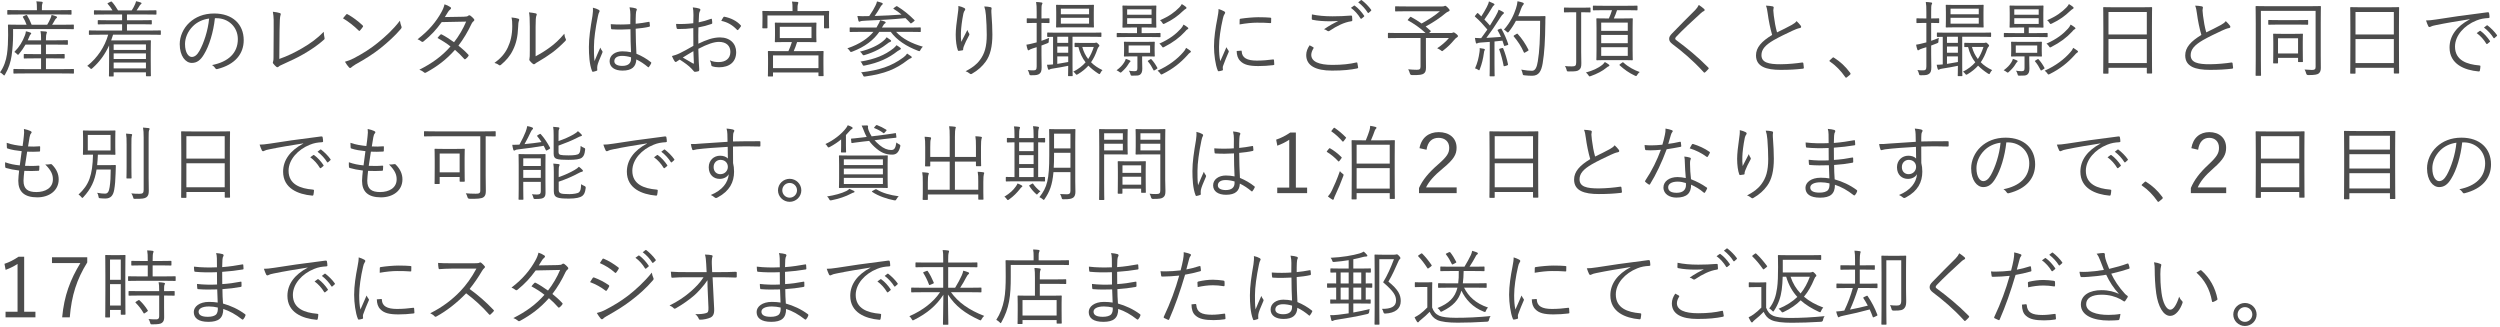 <?xml version="1.0" encoding="UTF-8"?>
<svg id="_レイヤー_2" data-name="レイヤー_2" xmlns="http://www.w3.org/2000/svg" viewBox="0 0 604 79">
  <defs>
    <style>
      .cls-1 {
        fill: #4c4c4c;
      }
    </style>
  </defs>
  <g id="_画像" data-name="画像">
    <g>
      <path class="cls-1" d="M17.84,6.9c0,.14-.02.16-.14.16s-.78-.04-2.76-.04H3.16v1.48c0,1.54-.12,3.32-.36,4.98-.22,1.48-.68,3.02-1.58,4.52-.1.16-.14.24-.2.24s-.12-.06-.24-.18c-.24-.26-.56-.48-.78-.58.94-1.28,1.46-2.86,1.68-4.36.22-1.5.28-3.2.28-4.62,0-1.64-.04-2.3-.04-2.4,0-.14.02-.16.16-.16.12,0,.8.04,2.78.04h1.56c-.24-.66-.54-1.3-.86-1.8-.08-.14-.08-.18.14-.28l.56-.24c.18-.08.22-.06.3.08.36.58.78,1.42,1.08,2.24h3.76c.32-.52.56-.98.8-1.56.12-.28.22-.54.26-.82.4.1.84.24,1.14.36.14.06.18.12.18.2,0,.1-.06.18-.18.26-.12.08-.22.22-.36.46-.2.36-.4.72-.66,1.1h2.36c1.98,0,2.64-.04,2.76-.04s.14.02.14.16v.8ZM17.28,3.38c0,.14-.02.16-.16.16-.1,0-.78-.04-2.8-.04H4.7c-2.02,0-2.68.04-2.78.04-.14,0-.16-.02-.16-.16v-.78c0-.16.02-.18.16-.18.1,0,.76.04,2.78.04h4.22v-.28c0-.86-.02-1.38-.14-1.86.5.02.94.06,1.3.1.14.02.24.08.24.16,0,.14-.06.24-.12.38-.06.18-.08.48-.08,1.22v.28h4.22c2,0,2.68-.04,2.78-.04.14,0,.16.02.16.18v.78ZM17.86,17.62c0,.14-.02.16-.16.16-.1,0-.78-.04-2.82-.04H6.2c-2.02,0-2.68.04-2.8.04-.14,0-.16-.02-.16-.16v-.8c0-.14.02-.16.16-.16.12,0,.78.04,2.8.04h3.72v-2.6h-1.42c-1.88,0-2.48.04-2.6.04-.14,0-.16-.02-.16-.16v-.78c0-.14.02-.16.16-.16.12,0,.72.04,2.6.04h1.42v-2.3h-3.76c-.44.78-.96,1.52-1.6,2.3-.08.1-.14.16-.2.16-.08,0-.16-.06-.28-.2-.2-.22-.4-.36-.62-.48,1.24-1.24,1.98-2.5,2.56-4.02.1-.26.2-.6.24-.98.4.08.82.2,1.1.32.16.08.18.12.18.2,0,.1-.08.16-.16.24-.1.1-.2.28-.32.58-.12.28-.22.56-.36.84h3.22v-.34c0-.92-.02-1.2-.14-1.88.48.02.9.06,1.3.1.14.02.26.1.26.16,0,.14-.08.26-.12.4-.06.2-.12.48-.12,1.26v.3h2.48c1.92,0,2.54-.04,2.66-.04.14,0,.16.02.16.16v.8c0,.14-.02.16-.16.16-.12,0-.74-.04-2.66-.04h-2.48v2.3h1.76c1.88,0,2.5-.04,2.6-.04.14,0,.16.02.16.16v.78c0,.14-.02.16-.16.16-.1,0-.72-.04-2.6-.04h-1.76v2.6h3.78c2.04,0,2.72-.04,2.82-.04.14,0,.16.02.16.16v.8Z"/>
      <path class="cls-1" d="M38.86,8.26c0,.14-.02.16-.16.16-.12,0-.74-.04-2.66-.04h-8.72c-.14.46-.3.94-.46,1.38h6.66c1.84,0,2.66-.04,2.78-.04.14,0,.16.02.16.18,0,.1-.04.64-.04,2.58v1.98c0,3.2.04,3.72.04,3.82,0,.12-.02.14-.16.14h-.88c-.14,0-.16-.02-.16-.14v-.8h-7.8v.86c0,.12-.02.14-.16.14h-.82c-.14,0-.16-.02-.16-.14,0-.1.04-.74.04-3.94v-3.42c-.92,2.02-2.22,3.9-4.04,5.5-.14.12-.22.18-.3.18-.06,0-.14-.06-.28-.22-.2-.22-.44-.4-.66-.52,2.44-1.92,4.24-4.62,5.06-7.54h-1.86c-1.92,0-2.54.04-2.64.04-.14,0-.16-.02-.16-.16v-.76c0-.14.02-.16.16-.16.1,0,.72.04,2.64.04h5.22v-1.52h-2.92c-2.02,0-2.7.04-2.82.04s-.14-.02-.14-.16v-.72c0-.14.02-.16.14-.16s.8.04,2.82.04h2.92v-1.4h-3.84c-2.02,0-2.68.04-2.8.04-.14,0-.16-.02-.16-.16v-.74c0-.14.02-.16.16-.16.12,0,.78.04,2.8.04h1.52c-.3-.5-.68-1.06-1.12-1.54-.1-.12-.16-.16.1-.28l.56-.28c.18-.08.22-.08.32.02.48.52,1.12,1.44,1.48,2.08h3.3c.3-.44.52-.84.78-1.42.12-.26.2-.48.28-.8.4.08.78.18,1.1.3.14.06.22.1.22.2s-.08.18-.18.24c-.12.08-.24.26-.34.42-.18.3-.4.68-.68,1.06h1.86c2.02,0,2.68-.04,2.78-.04.14,0,.16.02.16.16v.74c0,.14-.02.16-.16.16-.1,0-.76-.04-2.78-.04h-4.18v1.4h3.02c2.02,0,2.7-.04,2.8-.04.16,0,.18.02.18.16v.72c0,.14-.02.16-.18.16-.1,0-.78-.04-2.8-.04h-3.02v1.52h5.36c1.92,0,2.54-.04,2.66-.04.14,0,.16.02.16.16v.76ZM35.26,10.72h-7.8v1.34h7.8v-1.34ZM35.26,12.9h-7.8v1.36h7.8v-1.36ZM35.26,15.1h-7.8v1.42h7.8v-1.42Z"/>
      <path class="cls-1" d="M51.92,4.4c-.36,3.38-1.38,6.7-2.64,8.74-.86,1.46-1.76,2.06-2.94,2.06-1.5,0-2.92-1.64-2.92-4.54,0-1.84.84-3.8,2.32-5.18,1.48-1.38,3.48-2.22,6-2.22,4.48,0,7.14,2.62,7.14,6.44,0,3.26-2.02,5.88-6.36,6.98-.24.06-.38.02-.52-.22-.12-.2-.38-.5-.78-.74,3.96-.78,6.24-2.92,6.24-6.26,0-2.96-2.3-5.06-5.16-5.06h-.38ZM46.62,6.32c-1.34,1.32-1.92,2.96-1.92,4.32,0,2.18.9,3.12,1.62,3.12.68,0,1.28-.44,1.86-1.46,1.02-1.8,2.08-4.9,2.34-7.82-1.56.2-2.94.88-3.9,1.84Z"/>
      <path class="cls-1" d="M67.48,14.24c1.92-.68,3.6-1.48,5.5-2.58,2.04-1.18,3.7-2.4,5.24-3.98.02.52.08,1.06.18,1.44.06.2.04.32-.12.46-1.48,1.34-3.26,2.52-5,3.52-1.54.9-3.08,1.58-4.9,2.42-.48.22-.88.38-1.06.58-.18.18-.38.18-.56.04-.24-.2-.54-.5-.76-.8-.12-.16-.1-.3-.02-.48.08-.2.1-.44.1-1.02l.04-6.46c.02-2.04.04-3.34-.2-4.54.62.06,1.4.2,1.7.32.24.08.26.24.14.56-.12.3-.2,1.36-.22,3.64l-.06,6.88Z"/>
      <path class="cls-1" d="M83.64,3.5c.14-.14.24-.12.36-.04,1.12.62,2.44,1.56,3.6,2.66.14.14.16.22.06.38-.16.24-.52.7-.68.86-.12.14-.18.16-.32.02-1.18-1.16-2.5-2.18-3.8-2.96.26-.32.56-.68.78-.92ZM85.44,14.1c2.16-1.14,3.92-2.22,5.78-3.72,2.02-1.66,3.68-3.14,5.4-5.38.08.56.2.94.34,1.32.12.26.1.42-.14.7-1.34,1.58-3.1,3.18-4.86,4.6-1.7,1.36-3.7,2.64-6,3.9-.54.32-.92.62-1.1.78-.2.18-.36.18-.54-.02-.3-.32-.66-.8-.98-1.36.78-.22,1.38-.46,2.1-.82Z"/>
      <path class="cls-1" d="M112.04,4.04c.68-.02.9-.08,1.06-.22.18-.16.34-.16.54-.04.26.16.62.52.86.8.16.2.12.38-.08.54-.18.14-.32.28-.48.6-.86,1.86-1.98,3.74-3.18,5.3.8.64,1.62,1.36,2.4,2.2.12.12.06.22-.02.36-.14.24-.44.52-.66.68-.16.12-.22.1-.32-.02-.68-.78-1.48-1.56-2.24-2.2-2.06,2.34-4.26,4-6.94,5.46-.22.12-.36.16-.54-.02-.32-.28-.7-.48-1.12-.64,3.04-1.52,5.5-3.3,7.52-5.62-.84-.68-1.96-1.4-3.14-2.04.22-.3.44-.56.7-.8.1-.1.16-.14.32-.06.9.46,2.02,1.2,2.98,1.88,1.12-1.42,2.22-3.28,2.92-4.98l-5.9.12c-1.38,1.88-2.46,3.08-4.36,4.64-.2.16-.34.2-.52.06-.26-.22-.58-.4-.96-.56,2.76-2.1,4.52-4.3,5.72-6.46.46-.82.64-1.32.8-1.98.48.14,1,.4,1.42.68.24.16.18.4-.04.56-.24.18-.44.44-.58.68-.22.38-.4.68-.72,1.16l4.56-.08Z"/>
      <path class="cls-1" d="M125.24,4.52c.22.08.24.26.14.5-.12.28-.18.76-.2,1.56-.08,2.28-.5,4-1.24,5.48-.72,1.5-1.68,2.56-2.86,3.56-.22.2-.4.22-.56.08-.3-.24-.64-.38-1.06-.5,1.36-.98,2.5-2.16,3.22-3.72.66-1.4,1.08-3.02,1.08-5.18,0-.88-.02-1.4-.18-2.08.7.06,1.32.18,1.66.3ZM129.4,13.6c1.32-.7,2.34-1.34,3.4-2.12,1.16-.82,2.36-1.92,3.54-3.34.04.44.14.88.34,1.26.08.18.1.3-.12.52-1,1.02-2.08,2-3.16,2.8-1.08.78-2.2,1.52-3.46,2.24-.38.22-.5.28-.66.44-.18.16-.38.16-.54.02-.28-.22-.58-.5-.78-.78-.12-.18-.08-.32-.04-.5.06-.24.08-.62.08-1.98v-5.68c0-1.92-.06-2.86-.2-3.5.54.06,1.3.16,1.66.26.3.1.24.3.12.58-.12.28-.18,1.02-.18,2.64v7.14Z"/>
      <path class="cls-1" d="M144.66,2.38c.24.16.26.32.12.54-.12.2-.22.5-.32,1-.6,2.88-.96,5.52-.96,7.38,0,1.14-.02,2.18.14,3.46.42-1.08.88-2.08,1.4-3.26.14.38.3.6.46.82.12.18.1.28.02.44-.68,1.52-1.12,2.64-1.2,3.16-.04.36-.06.66-.02.9.04.14,0,.2-.1.26-.24.1-.6.2-.9.26-.14.04-.2,0-.26-.16-.66-1.68-.76-4-.76-5.84,0-2.2.34-4.44.86-7.5.1-.66.16-1.42.1-1.98.5.1,1.14.34,1.42.52ZM152.32,7.06c-1.42.08-2.88.12-4.46.02-.12,0-.2-.02-.22-.18-.04-.28-.08-.7-.08-1.06,1.66.12,3.26.1,4.72,0,0-.74.02-1.5.02-2.3,0-.56-.04-1.1-.2-1.78.66.06,1.12.14,1.54.28.14.06.22.14.22.24s-.02.16-.08.28c-.1.18-.14.58-.16.96-.04.7-.04,1.4-.04,2.22,1.04-.1,2.12-.26,3.16-.46.16-.04.18,0,.2.14.04.22.08.56.08.8,0,.14-.06.22-.14.24-1.02.24-2.22.38-3.3.48.02,2.34.08,4.24.18,6.04,1.3.54,2.48,1.22,3.52,2.06.1.08.1.12.04.26-.12.28-.32.62-.54.88-.08.12-.16.1-.24.02-.88-.74-1.76-1.34-2.8-1.84-.08,1.76-1.08,2.7-3.34,2.7-1.88,0-3.12-.82-3.12-2.28s1.38-2.38,3.08-2.38c.64,0,1.46.08,2.1.22-.08-1.66-.14-3.5-.14-5.56ZM152.46,13.84c-.76-.22-1.48-.34-2.18-.34-1.12,0-1.86.46-1.86,1.28,0,.72.72,1.14,1.92,1.14,1.42,0,2.12-.64,2.12-1.7v-.38Z"/>
      <path class="cls-1" d="M167.54,3.66c0-.86-.06-1.42-.16-1.88.62.06,1.28.18,1.6.3.16.06.24.16.24.3,0,.08-.04.16-.1.26-.1.2-.22.44-.24,1.02-.04.54-.06,1.1-.08,1.74,1-.2,1.98-.48,2.94-.84.16-.06.24-.04.26.14.04.28.08.56.08.84,0,.18-.06.2-.22.26-1.04.36-1.92.6-3.12.82-.04,1.3-.04,2.62-.02,3.94,1.9-.92,3.56-1.52,5.22-1.52,2.46,0,3.92,1.52,3.92,3.54,0,2.42-1.64,3.68-4.16,3.68-.54,0-1.14-.08-1.6-.24-.2-.06-.26-.2-.28-.52-.04-.26-.12-.56-.32-.92.74.34,1.48.42,2.14.42,1.6,0,2.82-.8,2.82-2.46,0-1.46-.98-2.42-2.76-2.42-1.18,0-2.76.52-4.98,1.68,0,.72.04,1.82.1,3.06.04.94.12,1.58.12,1.9,0,.28-.02.4-.22.46-.24.06-.62.14-.84.14-.18,0-.28-.2-.76-.72-.72-.78-1.72-1.48-2.9-2.24-.3.18-.5.32-.68.44-.1.08-.18.14-.28.14-.12,0-.2-.08-.3-.22-.18-.26-.4-.7-.62-1.22.56-.14,1.16-.32,1.94-.7.88-.42,2.02-1.06,3.24-1.76-.02-1.42-.02-2.9-.02-4.28-1.34.16-2.26.22-3.66.22-.26,0-.34-.1-.38-.3-.06-.24-.1-.56-.12-.94,1.22.06,2.6.02,4.16-.16.02-.72.04-1.28.04-1.96ZM164.96,13.9c.96.56,1.64.98,2.48,1.44.14.08.2.04.2-.14-.04-.86-.06-1.74-.12-2.84-.92.52-1.6.96-2.56,1.54ZM174.74,4.2c.08-.14.14-.18.28-.16,1.56.32,2.98,1,3.96,2.1.08.1.08.16,0,.26-.16.24-.42.6-.64.82-.1.1-.18.08-.26,0-1.06-1.12-2.26-1.86-3.82-2.18.14-.3.3-.56.48-.84Z"/>
      <path class="cls-1" d="M200.28,4.56c0,1.76.04,2.02.04,2.12,0,.14-.02.16-.16.16h-.92c-.14,0-.16-.02-.16-.16v-2.94h-13.66v2.94c0,.14-.02.16-.16.16h-.92c-.14,0-.16-.02-.16-.16,0-.1.04-.34.04-2.12v-.68c0-.68-.04-.98-.04-1.08,0-.14.02-.16.16-.16.12,0,.8.04,2.76.04h4.38v-.26c0-1.04-.02-1.56-.14-2.04.48.02.92.04,1.3.08.16.02.24.1.24.18,0,.14-.06.22-.1.36-.08.2-.1.5-.1,1.4v.28h4.72c1.96,0,2.64-.04,2.76-.04.14,0,.16.02.16.16,0,.1-.04.4-.04.96v.8ZM198.94,15.34c0,2.42.04,2.8.04,2.92s-.02.14-.16.14h-.92c-.14,0-.16-.02-.16-.14v-.76h-10.98v.84c0,.12-.02.14-.14.14h-.94c-.14,0-.16-.02-.16-.14s.04-.5.04-2.94v-1.18c0-1.2-.04-1.62-.04-1.72,0-.16.02-.18.16-.18.1,0,.82.04,2.86.04h1.94c.34-.74.64-1.52.84-2.2h-1.32c-1.88,0-2.52.04-2.64.04-.14,0-.16-.02-.16-.16,0-.1.04-.44.04-1.48v-1.48c0-1.02-.04-1.36-.04-1.46,0-.14.02-.16.16-.16.12,0,.76.04,2.64.04h4.46c1.88,0,2.54-.04,2.64-.04.14,0,.16.02.16.16,0,.1-.04.44-.04,1.46v1.48c0,1.04.04,1.38.04,1.48,0,.14-.02.16-.16.16-.1,0-.76-.04-2.64-.04h-1.88c-.26.84-.52,1.54-.82,2.2h4.22c2.02,0,2.72-.04,2.84-.04.14,0,.16.02.16.18,0,.1-.04.52-.04,1.5v1.34ZM197.74,13.38h-10.98v3.08h10.98v-3.08ZM196.06,6.48h-7.66v2.72h7.66v-2.72Z"/>
      <path class="cls-1" d="M216.5,7.7c1.54,1.68,3.8,2.82,6.46,3.58-.2.18-.4.46-.56.74-.18.38-.2.4-.58.26-2.84-1.08-5.12-2.56-6.62-4.58h-2.76c-1.38,1.98-3.44,3.6-6.54,4.78-.38.14-.42.1-.62-.22-.14-.22-.34-.42-.56-.58,3.02-1.02,5.04-2.46,6.3-3.98h-2.94c-1.9,0-2.52.04-2.64.04-.14,0-.16-.02-.16-.16v-.8c0-.14.02-.16.16-.16.12,0,.74.04,2.64.04h3.68c.64-1.08.78-1.4.86-1.78.46.1.84.2,1.14.32.18.08.22.14.22.26,0,.1-.12.18-.22.24-.16.1-.3.28-.68.96h6.56c1.92,0,2.54-.04,2.64-.04.16,0,.18.02.18.16v.8c0,.14-.02.16-.18.16-.1,0-.72-.04-2.64-.04h-3.14ZM216.38,1.62c.22-.16.28-.18.42-.08,1.46.9,2.74,1.92,4.12,3.3.1.12.1.16-.12.32l-.46.36c-.24.18-.28.18-.4.06-.4-.44-.78-.84-1.18-1.2-3.28.32-6.26.48-9.38.6-1.02.04-1.38.1-1.52.18-.1.06-.18.08-.26.08-.1,0-.18-.1-.22-.26-.08-.34-.18-.76-.24-1.12.88.06,1.46.06,2.04.04.26,0,.54,0,.82-.02.76-1.1,1.12-1.74,1.5-2.5.22-.42.3-.7.38-1.04.44.1.82.22,1.12.32.18.06.28.16.28.26,0,.12-.14.22-.24.3-.16.14-.3.4-.5.74-.38.66-.66,1.12-1.22,1.9,2.3-.08,4.48-.18,6.48-.34-.58-.5-1.2-.94-1.88-1.36-.14-.08-.14-.14.12-.3l.34-.24ZM215.04,10.14c-.24.08-.4.18-.68.42-1.22.98-2.98,2-5.46,2.74-.36.1-.38.08-.6-.26-.14-.24-.34-.42-.54-.56,2.56-.64,4.42-1.56,5.6-2.56.32-.24.66-.6.86-.92.32.2.68.46.88.62.18.12.2.2.2.3,0,.08-.08.16-.26.22ZM217.44,12c-.16.08-.38.2-.6.36-2.12,1.66-4.44,2.78-7.94,3.48-.36.06-.4.04-.54-.3-.1-.26-.3-.52-.46-.66,3.56-.6,5.86-1.56,7.94-3.18.32-.26.6-.56.76-.78.34.2.66.42.9.62.12.1.16.16.16.24s-.08.16-.22.22ZM220.02,14.08c-.12.04-.34.12-.72.42-2.86,2.22-5.5,3.3-10.26,3.98-.36.04-.4.02-.54-.32-.12-.3-.28-.52-.46-.68,4.46-.54,7.26-1.44,10.18-3.58.4-.28.72-.62.94-.96.36.22.72.46.98.66.12.1.14.16.14.26,0,.08-.1.18-.26.22Z"/>
      <path class="cls-1" d="M232.94,1.92c.18.1.26.18.26.3,0,.1-.04.2-.08.26-.16.22-.28.42-.36.78-.38,1.86-.56,3.52-.6,4.6-.02.76-.02,1.58.08,2.26.42-.84,1.02-1.98,1.48-2.88.12.38.26.62.4.82.14.22.1.34-.02.54-.52.92-.98,1.9-1.26,2.64-.12.32-.14.46-.14.64.02.18-.02.24-.14.28-.18.04-.62.1-.96.14-.1,0-.16-.08-.2-.2-.3-.82-.5-2.2-.5-3.74,0-1.22.22-3.08.46-4.7.12-.84.22-1.48.18-2.22.56.12,1.06.3,1.4.48ZM239.26,1.72c.3.06.34.2.3.4-.06.22-.06.56-.04.94.16,2.22.24,3.88.24,5.3,0,2.86-.5,5.02-1.64,6.56-.8,1.1-1.86,2.08-3.3,2.9-.2.12-.34.12-.52-.04-.26-.22-.66-.46-1.02-.56,1.62-.86,2.62-1.58,3.48-2.74,1.12-1.5,1.64-3.2,1.64-6.06,0-1.38-.08-3.28-.2-4.76-.08-.96-.2-1.48-.4-2.1.56.02,1.1.06,1.46.16Z"/>
      <path class="cls-1" d="M253.56,5.42c0,.14-.02.16-.16.16-.12,0-.48-.04-1.66-.04h-.12v4.32c.56-.18,1.18-.42,1.86-.72-.06.24-.08.46-.1.74,0,.42,0,.44-.4.6l-1.36.52v2.2c0,1.32.04,2.26.04,3.02,0,.96-.16,1.3-.52,1.6-.38.28-.8.38-1.98.36-.38,0-.4,0-.5-.4-.08-.34-.2-.62-.36-.86.44.06.76.08,1.4.08.58,0,.76-.22.76-.96v-4.64l-.96.3c-.44.14-.66.26-.78.34-.08.06-.16.12-.26.12-.08,0-.12-.04-.18-.18-.14-.4-.22-.72-.3-1.18.56-.08,1-.18,1.76-.38l.72-.18v-4.7h-.48c-1.28,0-1.66.04-1.76.04-.14,0-.16-.02-.16-.16v-.84c0-.14.02-.16.16-.16.1,0,.48.04,1.76.04h.48v-1.56c0-1.2-.02-1.78-.14-2.42.48.02.88.06,1.28.12.16.02.26.08.26.16,0,.14-.08.24-.14.38-.08.22-.1.6-.1,1.74v1.58h.08c1.22,0,1.58-.04,1.7-.04.14,0,.16.02.16.16v.84ZM266.1,8.74c0,.16-.02.18-.14.18s-.8-.04-2.82-.04h-4.02v6.92c0,1.66.04,2.34.04,2.44,0,.14-.02.16-.16.16h-.8c-.14,0-.16-.02-.16-.16,0-.1.04-.76.04-2.34-1.14.24-2.44.46-3.8.68-.36.06-.52.1-.64.18-.1.06-.16.1-.26.1-.08,0-.14-.08-.2-.26-.08-.24-.16-.56-.22-.96.5,0,.92-.02,1.46-.08v-6.66c-.84,0-1.2.02-1.26.02-.14,0-.16-.02-.16-.18v-.7c0-.16.02-.18.16-.18.1,0,.78.04,2.82.04h7.16c2.02,0,2.7-.04,2.82-.04s.14.02.14.16v.72ZM264.26,4.84c0,1.14.04,1.54.04,1.64,0,.14-.02.16-.14.16-.1,0-.72-.04-2.52-.04h-3.82c-1.8,0-2.42.04-2.52.04-.14,0-.16-.02-.16-.16,0-.1.04-.5.04-1.64v-1.88c0-1.14-.04-1.52-.04-1.64,0-.14.02-.16.16-.16.1,0,.72.04,2.52.04h3.82c1.8,0,2.42-.04,2.52-.04.12,0,.14.02.14.16,0,.1-.04.5-.04,1.64v1.88ZM258.08,8.88h-2.64v1.48h2.64v-1.48ZM258.08,11.24h-2.64v1.5h2.64v-1.5ZM258.08,13.62h-2.64v1.82c.78-.12,1.68-.28,2.64-.46v-1.36ZM263.12,2.1h-6.82v1.34h6.82v-1.34ZM263.12,4.3h-6.82v1.42h6.82v-1.42ZM264.32,10.38c.1,0,.22,0,.3-.04.08-.04.14-.06.22-.06.1,0,.24.06.46.3.24.22.32.36.32.44,0,.12-.06.2-.16.28-.14.12-.26.4-.34.62-.4,1.18-.88,2.2-1.52,3.12.74.76,1.66,1.38,2.76,1.9-.22.2-.36.4-.5.7-.08.18-.14.26-.22.26s-.16-.06-.32-.14c-.92-.6-1.7-1.22-2.36-1.9-.68.76-1.52,1.46-2.56,2.08-.14.08-.22.12-.28.12-.1,0-.16-.08-.3-.26-.16-.22-.34-.38-.52-.48,1.26-.64,2.22-1.4,2.98-2.26-.8-1.02-1.38-2.24-1.74-3.7-.5,0-.7.02-.76.02-.14,0-.16-.02-.16-.16v-.7c0-.16.02-.18.16-.18.1,0,.46.04,1.82.04h2.72ZM261.48,11.34c.3,1.12.78,2.08,1.42,2.92.58-.86,1-1.82,1.36-2.92h-2.78Z"/>
      <path class="cls-1" d="M272.98,15c-.1.08-.28.34-.44.62-.28.48-.82,1.12-1.5,1.72-.14.14-.22.2-.32.2-.06,0-.14-.06-.28-.16-.2-.16-.46-.3-.68-.4.9-.68,1.4-1.18,1.88-1.96.16-.26.28-.54.34-.8.3.1.66.22.9.34.16.08.26.14.26.22,0,.06-.04.12-.16.22ZM280.38,8.84c0,.12-.02.14-.16.14-.1,0-.72-.04-2.66-.04h-4.92c-1.92,0-2.56.04-2.68.04-.14,0-.16-.02-.16-.14v-.72c0-.14.02-.16.16-.16.12,0,.76.04,2.68.04h2.06v-1.36h-1c-1.68,0-2.24.04-2.36.04-.14,0-.16-.02-.16-.16,0-.1.04-.48.04-1.62v-1.78c0-1.12-.04-1.5-.04-1.62,0-.14.02-.16.16-.16.12,0,.68.04,2.36.04h3.16c1.68,0,2.26-.04,2.36-.04.14,0,.16.02.16.16,0,.12-.04.5-.04,1.62v1.78c0,1.14.04,1.52.04,1.62,0,.14-.02.16-.16.16-.1,0-.68-.04-2.36-.04h-1.04v1.36h1.74c1.94,0,2.56-.04,2.66-.04.14,0,.16.02.16.16v.72ZM278.96,12.32c0,.84.04,1.06.04,1.18,0,.14-.02.16-.16.16-.1,0-.64-.04-2.22-.04h-.68v1.06c0,.6.04,1.26.04,1.9,0,.74-.16,1.16-.54,1.46-.36.24-.72.24-1.84.24-.38,0-.4-.02-.48-.34-.1-.38-.22-.62-.38-.86.38.06.88.12,1.28.12.62,0,.78-.16.78-.76v-2.82h-.88c-1.58,0-2.1.04-2.22.04-.14,0-.16-.02-.16-.16,0-.12.04-.34.04-1.18v-.9c0-.84-.04-1.06-.04-1.18,0-.14.02-.16.16-.16.12,0,.64.04,2.22.04h2.7c1.58,0,2.12-.04,2.22-.04.14,0,.16.02.16.16,0,.12-.04.34-.04,1.18v.9ZM278.22,2.26h-5.9v1.3h5.9v-1.3ZM278.22,4.4h-5.9v1.38h5.9v-1.38ZM277.86,10.98h-5.18v1.78h5.18v-1.78ZM277.92,14.32c.14-.08.18-.1.28.02.54.6,1.02,1.3,1.4,2.02.08.14.08.16-.14.3l-.44.28c-.24.14-.26.14-.34-.02-.42-.84-.8-1.44-1.34-2.08-.08-.1-.06-.14.18-.28l.4-.24ZM287.54,12.7c-.2.1-.38.3-.72.7-1.6,1.76-3.42,3.24-5.92,4.48-.16.08-.24.12-.32.12-.1,0-.14-.08-.26-.24-.18-.28-.38-.48-.66-.68,2.74-1.22,4.8-2.84,6.2-4.46.32-.36.5-.6.7-1.06.4.24.7.44.96.64.12.1.2.18.2.26,0,.12-.06.18-.18.24ZM286.9,7.08c-.22.1-.34.26-.7.66-1.18,1.28-2.78,2.52-4.92,3.6-.12.06-.22.12-.3.12-.1,0-.16-.08-.28-.28-.16-.26-.36-.46-.6-.64,2.5-1.1,4.04-2.34,5.18-3.6.28-.32.46-.56.66-1,.44.26.72.44.98.66.14.12.18.18.18.26,0,.1-.08.16-.2.22ZM286.48,2.14c-.18.08-.42.28-.72.56-1.18,1.14-2.48,2.1-4.38,3-.14.06-.22.1-.28.1-.1,0-.14-.08-.28-.28-.16-.28-.34-.46-.56-.64,2.2-.94,3.46-1.88,4.64-3.06.28-.28.44-.5.62-.84.4.24.7.44.94.64.12.1.2.2.2.28,0,.1-.06.18-.18.24Z"/>
      <path class="cls-1" d="M295.72,2.72c.2.12.28.2.28.32s-.04.2-.14.34c-.18.26-.3.6-.4,1.06-.56,2.36-.94,5-.94,6.9,0,1.46.08,2.44.3,3.44.48-1.12.9-1.98,1.48-3.38.14.32.32.56.48.8.06.06.1.14.1.2,0,.12-.04.2-.1.32-.44,1.02-.86,2-1.28,3.18-.06.12-.08.3-.08.5,0,.18.04.3.04.44,0,.08-.04.16-.14.18-.28.1-.62.16-.9.2-.1,0-.18-.08-.22-.2-.56-1.34-.9-3.84-.9-5.8,0-2.14.36-4.48.82-6.82.18-.96.28-1.54.28-2.22.52.16,1.04.38,1.32.54ZM299.86,12.24c.1-.02.14.04.14.2.06,1.52,1.28,2.2,3.64,2.2,1.42,0,2.72-.12,3.94-.28.16-.02.2,0,.22.2.02.24.06.66.06.94,0,.18,0,.2-.26.24-1.2.14-2.32.22-3.58.22-2.24,0-3.52-.32-4.4-1.26-.58-.58-.82-1.38-.84-2.38l1.08-.08ZM299.5,4.8c0-.18.04-.24.24-.28,1.26-.2,3.18-.36,4.24-.36,1.16,0,2.3.04,2.84.1.26.02.3.04.3.2,0,.32,0,.64-.02.94,0,.16-.04.2-.22.18-.78-.08-2.08-.1-3.22-.1s-2.58.14-4.18.42c0-.54,0-.86.02-1.1Z"/>
      <path class="cls-1" d="M317.28,11.42c.12.06.14.14.06.26-.26.42-.54,1-.54,1.56,0,1.64,1.84,2.44,5.12,2.44,2.34,0,4.24-.22,5.74-.58.18-.04.24-.02.28.14.06.22.14.72.18,1.04.02.16-.06.22-.26.26-1.56.32-3.32.52-6.06.52-3.9,0-6.22-1.18-6.22-3.76,0-.86.32-1.62.82-2.36.28.14.6.32.88.48ZM321.96,3.94c1.44,0,3.04-.06,4.42-.18.18-.02.26.04.28.18.04.26.06.54.06.9,0,.22-.08.28-.28.3-1.68.24-3.52,1.16-5.18,2.28-.18.14-.38.16-.56.04-.24-.18-.5-.32-.82-.4,1.26-.86,2.4-1.5,3.44-2-.66.06-1.54.08-2.16.08-1.3,0-2.84-.1-4.06-.36-.12-.02-.18-.08-.18-.28,0-.26.02-.68.04-1.02,1.34.3,3.08.46,5,.46ZM327.1,1.38c.08-.06.14-.06.22,0,.8.56,1.68,1.54,2.26,2.42.06.08.04.16-.04.22l-.58.48c-.1.08-.2.06-.26-.04-.58-.98-1.42-1.92-2.32-2.56l.72-.52ZM328.78.06c.08-.06.14-.08.22-.02.8.62,1.7,1.5,2.28,2.34.06.1.04.16-.06.24l-.54.48c-.08.08-.16.08-.24-.04-.5-.82-1.36-1.8-2.3-2.5l.64-.5Z"/>
      <path class="cls-1" d="M350.46,7.98c.3,0,.4-.02.5-.08.08-.04.16-.08.24-.08.1,0,.24.06.64.38.34.3.4.38.4.54,0,.1-.06.2-.24.3-.2.1-.34.22-.72.66-.74.88-1.46,1.62-2.58,2.48-.14.12-.22.18-.28.18-.08,0-.16-.08-.34-.22-.22-.16-.6-.38-.86-.48,1.12-.74,2.18-1.66,2.84-2.48h-5.56v4.38c0,1.12.02,2,.02,2.74,0,.84-.16,1.18-.52,1.46-.4.3-1.02.4-2.86.38q-.42,0-.52-.42c-.08-.32-.24-.7-.4-.98.8.08,1.44.12,2.08.12.68,0,.9-.16.9-.78v-6.9h-5.06c-1.9,0-2.56.04-2.66.04-.14,0-.16-.02-.16-.16v-.96c0-.14.02-.16.16-.16.1,0,.76.04,2.66.04h6.28c-1.22-1.16-2.76-2.22-4.22-3.04-.16-.08-.14-.08.04-.3l.4-.46c.14-.16.18-.14.28-.08.82.44,1.7.98,2.54,1.58,1.74-.96,3.32-2,4.42-2.96h-7.86c-2.02,0-2.7.04-2.82.04s-.14-.02-.14-.16v-.92c0-.14.02-.16.14-.16s.8.04,2.82.04h8.38c.24,0,.38-.02.48-.06s.2-.1.28-.1c.12,0,.3.12.62.44.36.36.44.5.44.66,0,.14-.08.2-.28.28-.28.1-.48.24-.7.42-1.22,1.04-2.96,2.22-4.8,3.2.42.34.82.7,1.2,1.04.12.1.08.1-.1.28l-.28.26h5.2Z"/>
      <path class="cls-1" d="M362.41,6.96c.22-.1.28-.08.36.04.66,1.16,1.22,2.46,1.6,3.6.06.18.04.24-.22.32l-.46.14c-.24.08-.28.06-.32-.08-.12-.38-.24-.78-.38-1.16l-1.92.2v5.36c0,2.18.04,2.82.04,2.92,0,.12-.02.14-.16.14h-.9c-.14,0-.16-.02-.16-.14s.04-.74.04-2.92v-5.26l-2.2.16c-.46.04-.62.08-.76.16-.08.04-.14.08-.22.08-.1,0-.16-.1-.2-.26-.08-.3-.14-.7-.2-1.1.42.04.9.06,1.26.06h.24c.52-.68,1.02-1.38,1.5-2.08-.94-1.12-1.86-2.14-2.94-3.08-.14-.12-.12-.16.06-.36l.34-.42c.16-.18.2-.18.32-.06l.76.74c.5-.78.9-1.46,1.32-2.26.36-.68.46-1.04.52-1.36.36.14.8.34,1.12.5.16.08.22.18.22.26s-.08.16-.18.22c-.12.08-.22.2-.34.42-.72,1.2-1.24,2.02-1.92,2.98.46.46.9.94,1.34,1.46.46-.74.9-1.46,1.3-2.14.48-.86.68-1.28.8-1.7.38.16.78.36,1.1.56.14.08.18.14.18.24s-.08.18-.2.26c-.2.14-.36.36-.7.88-1.1,1.76-2.24,3.42-3.34,4.88,1.1-.06,2.34-.14,3.52-.24-.24-.54-.5-1.06-.78-1.54-.08-.14-.06-.18.2-.28l.36-.14ZM358.65,12.22c-.06.1-.1.24-.14.58-.18,1.34-.48,2.62-.98,3.9-.06.2-.1.28-.18.28-.06,0-.16-.06-.3-.16-.18-.14-.5-.26-.68-.3.62-1.42.86-2.44,1.08-3.94.06-.38.06-.64.04-.96.36.04.72.1.98.16.2.04.28.12.28.2,0,.1-.06.16-.1.24ZM362.85,11.62c.22-.06.26-.04.34.12.42,1,.92,2.64,1.14,3.78.02.16,0,.22-.24.3l-.48.14c-.28.08-.3.06-.34-.1-.22-1.2-.66-2.86-1.04-3.84-.06-.16-.04-.22.2-.28l.42-.12ZM371.05,3.92c1.56,0,2.04-.04,2.16-.04.14,0,.18.04.18.18-.04.5-.04,1.02-.04,1.52-.04,4.22-.22,7.18-.64,9.7-.34,1.96-.94,3-2.5,3.02-.54,0-1.22-.02-1.86-.1-.4-.04-.42-.06-.5-.48-.06-.32-.18-.64-.32-.9,1.2.2,1.86.28,2.6.28.86,0,1.18-.96,1.4-2.26.42-2.44.56-5.46.56-9.82h-5.84c-.44.86-1,1.74-1.68,2.6-.12.16-.2.22-.28.22s-.16-.06-.3-.2c-.2-.2-.42-.38-.64-.48,1.6-1.8,2.4-3.58,2.9-5.1.2-.62.34-1.2.38-1.76.52.1.96.22,1.24.32.18.06.28.14.28.24,0,.12-.02.18-.18.36-.12.12-.34.46-.5.96-.18.56-.42,1.14-.68,1.74h4.26ZM366.38,8.2c.18-.12.22-.1.3,0,1.04,1.12,1.92,2.48,2.58,3.8.08.16.06.2-.16.32l-.56.32c-.26.16-.3.16-.38,0-.66-1.5-1.44-2.64-2.42-3.82-.1-.12-.1-.16.14-.32l.5-.3Z"/>
      <path class="cls-1" d="M384.27,2.84c0,.14-.02.16-.16.16-.12,0-.54-.04-2-.04h-.1v9.62c0,1.04.04,2,.04,2.7,0,.9-.12,1.26-.54,1.6-.38.3-.78.4-2.5.38-.4,0-.44,0-.52-.38-.08-.34-.22-.68-.4-.92.5.06.96.08,1.68.08.82,0,1.04-.16,1.04-.98V2.96h-.8c-1.46,0-1.9.04-2,.04-.14,0-.16-.02-.16-.16v-.84c0-.16.02-.18.16-.18.1,0,.54.04,2,.04h2.1c1.46,0,1.88-.04,2-.04.14,0,.16.02.16.18v.84ZM388.65,16.02c-.16.06-.32.16-.48.3-.96.82-2.32,1.52-3.84,2.06-.14.06-.22.08-.28.08-.1,0-.16-.08-.3-.3-.16-.26-.4-.5-.6-.64,1.6-.44,2.96-1.02,4.04-1.92.18-.16.38-.38.54-.62.4.22.68.4.94.6.12.1.16.14.16.24,0,.08-.04.14-.18.2ZM395.62,2.34c0,.14-.02.16-.16.16-.12,0-.76-.04-2.72-.04h-2.06c-.24.74-.5,1.42-.78,2h1.94c1.76,0,2.36-.04,2.48-.04.14,0,.16.02.16.16,0,.1-.04.7-.04,2.34v5.12c0,1.62.04,2.24.04,2.36,0,.14-.02.16-.16.16-.12,0-.72-.04-2.48-.04h-3.54c-1.76,0-2.36.04-2.46.04-.14,0-.16-.02-.16-.16,0-.12.04-.74.04-2.36v-5.12c0-1.64-.04-2.24-.04-2.34,0-.14.02-.16.16-.16.1,0,.7.04,2.46.04h.4c.3-.66.56-1.32.76-2h-1.74c-1.96,0-2.6.04-2.7.04-.16,0-.18-.02-.18-.16v-.82c0-.14.02-.16.18-.16.1,0,.74.04,2.7.04h5.02c1.96,0,2.6-.04,2.72-.04.14,0,.16.02.16.16v.82ZM393.27,5.46h-6.42v2h6.42v-2ZM393.27,8.44h-6.42v2h6.42v-2ZM393.27,11.4h-6.42v2.1h6.42v-2.1ZM391.89,15.14c.16-.12.22-.14.32-.04,1.2,1.1,2.7,1.88,3.94,2.3-.18.14-.44.42-.62.72-.1.18-.16.26-.26.26-.06,0-.14-.04-.28-.1-1.42-.66-2.58-1.5-3.66-2.48-.12-.12-.14-.14.1-.32l.46-.34Z"/>
      <path class="cls-1" d="M411.71,2.16c.08.08.14.18.14.26,0,.12-.08.2-.2.26-.24.1-.44.24-.74.52-1.96,1.78-4.4,4.04-5.9,5.64-.2.2-.28.36-.28.5s.08.24.26.36c2.46,1.82,5.12,3.96,7.72,6.6.14.16.18.2.02.4-.24.28-.56.58-.76.76-.16.12-.24.14-.38-.04-2.6-2.86-5.18-5-7.54-6.78-.54-.42-.78-.78-.78-1.26s.24-.82.7-1.3c1.62-1.72,3.8-3.84,5.58-5.64.4-.42.64-.76.88-1.24.46.3,1,.68,1.28.96Z"/>
      <path class="cls-1" d="M428.29,1.54c.16.04.24.16.24.26,0,.2-.1.38-.1.7.02.44.06.84.12,1.28.18,1.44.42,2.78.78,4.04,1.18-.58,2.38-1.14,3.56-1.8.64-.36.88-.56,1.16-.92.4.38.76.76,1.02,1.12.16.24.12.52-.24.56-.5.08-1.16.36-1.76.64-1.46.68-3.18,1.5-4.54,2.28-2.02,1.18-2.96,2.22-2.96,3.62,0,1.78,1.68,2.22,4.7,2.2,1.86-.02,3.66-.2,5.14-.42.18-.02.24.02.28.18.06.32.1.7.12,1.04.02.18-.06.26-.28.28-1.64.18-3.08.28-5.32.28-3.46,0-5.96-.76-5.96-3.5,0-1.92,1.36-3.4,3.9-4.94-.44-1.48-.86-3.54-1.06-5.12-.12-.92-.22-1.42-.44-1.96.6.02,1.22.08,1.64.18Z"/>
      <path class="cls-1" d="M442.71,13.98c.08-.08.16-.12.22-.12s.12.04.22.12c1.46.92,2.68,2.04,3.84,3.6.08.12.1.18.1.24,0,.08-.02.14-.14.24l-.72.6c-.1.08-.16.12-.2.12-.08,0-.14-.02-.22-.16-1.04-1.5-2.32-2.82-3.68-3.74-.1-.06-.14-.1-.14-.14,0-.06.02-.1.1-.2l.62-.56Z"/>
      <path class="cls-1" d="M468.51,5.42c0,.14-.02.16-.16.16-.12,0-.48-.04-1.66-.04h-.12v4.32c.56-.18,1.18-.42,1.86-.72-.06.24-.08.46-.1.74,0,.42,0,.44-.4.6l-1.36.52v2.2c0,1.32.04,2.26.04,3.02,0,.96-.16,1.3-.52,1.6-.38.28-.8.38-1.98.36-.38,0-.4,0-.5-.4-.08-.34-.2-.62-.36-.86.44.06.76.08,1.4.08.58,0,.76-.22.76-.96v-4.64l-.96.3c-.44.14-.66.26-.78.34-.08.06-.16.12-.26.12-.08,0-.12-.04-.18-.18-.14-.4-.22-.72-.3-1.18.56-.08,1-.18,1.76-.38l.72-.18v-4.7h-.48c-1.28,0-1.66.04-1.76.04-.14,0-.16-.02-.16-.16v-.84c0-.14.02-.16.16-.16.1,0,.48.04,1.76.04h.48v-1.56c0-1.2-.02-1.78-.14-2.42.48.02.88.06,1.28.12.16.02.26.08.26.16,0,.14-.08.24-.14.38-.08.22-.1.6-.1,1.74v1.58h.08c1.22,0,1.58-.04,1.7-.04.14,0,.16.02.16.16v.84ZM481.05,8.74c0,.16-.02.18-.14.18s-.8-.04-2.82-.04h-4.02v6.92c0,1.66.04,2.34.04,2.44,0,.14-.02.16-.16.16h-.8c-.14,0-.16-.02-.16-.16,0-.1.04-.76.04-2.34-1.14.24-2.44.46-3.8.68-.36.06-.52.1-.64.18-.1.06-.16.1-.26.1-.08,0-.14-.08-.2-.26-.08-.24-.16-.56-.22-.96.5,0,.92-.02,1.46-.08v-6.66c-.84,0-1.2.02-1.26.02-.14,0-.16-.02-.16-.18v-.7c0-.16.02-.18.16-.18.1,0,.78.04,2.82.04h7.16c2.02,0,2.7-.04,2.82-.04s.14.02.14.16v.72ZM479.21,4.84c0,1.14.04,1.54.04,1.64,0,.14-.02.16-.14.16-.1,0-.72-.04-2.52-.04h-3.82c-1.8,0-2.42.04-2.52.04-.14,0-.16-.02-.16-.16,0-.1.04-.5.04-1.64v-1.88c0-1.14-.04-1.52-.04-1.64,0-.14.02-.16.16-.16.1,0,.72.04,2.52.04h3.82c1.8,0,2.42-.04,2.52-.04.12,0,.14.02.14.16,0,.1-.04.5-.04,1.64v1.88ZM473.03,8.88h-2.64v1.48h2.64v-1.48ZM473.03,11.24h-2.64v1.5h2.64v-1.5ZM473.03,13.62h-2.64v1.82c.78-.12,1.68-.28,2.64-.46v-1.36ZM478.07,2.1h-6.82v1.34h6.82v-1.34ZM478.07,4.3h-6.82v1.42h6.82v-1.42ZM479.27,10.38c.1,0,.22,0,.3-.04.08-.04.14-.06.22-.06.1,0,.24.06.46.3.24.22.32.36.32.44,0,.12-.06.2-.16.28-.14.12-.26.4-.34.62-.4,1.18-.88,2.2-1.52,3.12.74.76,1.66,1.38,2.76,1.9-.22.2-.36.4-.5.7-.08.18-.14.26-.22.26s-.16-.06-.32-.14c-.92-.6-1.7-1.22-2.36-1.9-.68.76-1.52,1.46-2.56,2.08-.14.08-.22.12-.28.12-.1,0-.16-.08-.3-.26-.16-.22-.34-.38-.52-.48,1.26-.64,2.22-1.4,2.98-2.26-.8-1.02-1.38-2.24-1.74-3.7-.5,0-.7.02-.76.02-.14,0-.16-.02-.16-.16v-.7c0-.16.02-.18.16-.18.1,0,.46.04,1.82.04h2.72ZM476.43,11.34c.3,1.12.78,2.08,1.42,2.92.58-.86,1-1.82,1.36-2.92h-2.78Z"/>
      <path class="cls-1" d="M487.31,15c-.1.08-.28.34-.44.62-.28.48-.82,1.12-1.5,1.72-.14.14-.22.2-.32.2-.06,0-.14-.06-.28-.16-.2-.16-.46-.3-.68-.4.9-.68,1.4-1.18,1.88-1.96.16-.26.28-.54.34-.8.3.1.66.22.9.34.16.08.26.14.26.22,0,.06-.04.12-.16.22ZM494.71,8.84c0,.12-.02.14-.16.14-.1,0-.72-.04-2.66-.04h-4.92c-1.92,0-2.56.04-2.68.04-.14,0-.16-.02-.16-.14v-.72c0-.14.02-.16.16-.16.12,0,.76.04,2.68.04h2.06v-1.36h-1c-1.68,0-2.24.04-2.36.04-.14,0-.16-.02-.16-.16,0-.1.04-.48.04-1.62v-1.78c0-1.12-.04-1.5-.04-1.62,0-.14.02-.16.16-.16.12,0,.68.04,2.36.04h3.16c1.68,0,2.26-.04,2.36-.04.14,0,.16.02.16.16,0,.12-.04.5-.04,1.62v1.78c0,1.14.04,1.52.04,1.62,0,.14-.02.16-.16.16-.1,0-.68-.04-2.36-.04h-1.04v1.36h1.74c1.94,0,2.56-.04,2.66-.04.14,0,.16.02.16.16v.72ZM493.29,12.32c0,.84.04,1.06.04,1.18,0,.14-.02.16-.16.16-.1,0-.64-.04-2.22-.04h-.68v1.06c0,.6.04,1.26.04,1.9,0,.74-.16,1.16-.54,1.46-.36.24-.72.24-1.84.24-.38,0-.4-.02-.48-.34-.1-.38-.22-.62-.38-.86.38.06.88.12,1.28.12.62,0,.78-.16.78-.76v-2.82h-.88c-1.58,0-2.1.04-2.22.04-.14,0-.16-.02-.16-.16,0-.12.04-.34.04-1.18v-.9c0-.84-.04-1.06-.04-1.18,0-.14.02-.16.16-.16.12,0,.64.04,2.22.04h2.7c1.58,0,2.12-.04,2.22-.04.14,0,.16.02.16.16,0,.12-.04.34-.04,1.18v.9ZM492.55,2.26h-5.9v1.3h5.9v-1.3ZM492.55,4.4h-5.9v1.38h5.9v-1.38ZM492.19,10.98h-5.18v1.78h5.18v-1.78ZM492.25,14.32c.14-.08.18-.1.28.02.54.6,1.02,1.3,1.4,2.02.08.14.08.16-.14.3l-.44.28c-.24.14-.26.14-.34-.02-.42-.84-.8-1.44-1.34-2.08-.08-.1-.06-.14.18-.28l.4-.24ZM501.87,12.7c-.2.1-.38.3-.72.7-1.6,1.76-3.42,3.24-5.92,4.48-.16.08-.24.12-.32.12-.1,0-.14-.08-.26-.24-.18-.28-.38-.48-.66-.68,2.74-1.22,4.8-2.84,6.2-4.46.32-.36.5-.6.7-1.06.4.24.7.44.96.64.12.1.2.18.2.26,0,.12-.06.18-.18.24ZM501.23,7.08c-.22.1-.34.26-.7.66-1.18,1.28-2.78,2.52-4.92,3.6-.12.06-.22.12-.3.12-.1,0-.16-.08-.28-.28-.16-.26-.36-.46-.6-.64,2.5-1.1,4.04-2.34,5.18-3.6.28-.32.46-.56.66-1,.44.26.72.44.98.66.14.12.18.18.18.26,0,.1-.08.16-.2.22ZM500.81,2.14c-.18.08-.42.28-.72.56-1.18,1.14-2.48,2.1-4.38,3-.14.06-.22.1-.28.1-.1,0-.14-.08-.28-.28-.16-.28-.34-.46-.56-.64,2.2-.94,3.46-1.88,4.64-3.06.28-.28.44-.5.62-.84.4.24.7.44.94.64.12.1.2.2.2.28,0,.1-.06.18-.18.24Z"/>
      <path class="cls-1" d="M519.91,10.78c0,5.72.04,6.72.04,6.82,0,.14-.02.16-.16.16h-.96c-.14,0-.16-.02-.16-.16v-1.22h-9.26v1.26c0,.14-.02.16-.14.16h-.98c-.14,0-.16-.02-.16-.16,0-.12.04-1.12.04-6.86v-3.86c0-3.88-.04-4.92-.04-5.04,0-.14.02-.16.16-.16.12,0,.8.04,2.78.04h5.94c1.98,0,2.66-.04,2.78-.04.14,0,.16.02.16.16,0,.12-.04,1.16-.04,4.54v4.36ZM518.67,2.9h-9.26v5.42h9.26V2.9ZM518.67,9.44h-9.26v5.8h9.26v-5.8Z"/>
      <path class="cls-1" d="M531.99,1.54c.16.04.24.16.24.26,0,.2-.1.38-.1.7.02.44.06.84.12,1.28.18,1.44.42,2.78.78,4.04,1.18-.58,2.38-1.14,3.56-1.8.64-.36.88-.56,1.16-.92.4.38.76.76,1.02,1.12.16.24.12.52-.24.56-.5.08-1.16.36-1.76.64-1.46.68-3.18,1.5-4.54,2.28-2.02,1.18-2.96,2.22-2.96,3.62,0,1.78,1.68,2.22,4.7,2.2,1.86-.02,3.66-.2,5.14-.42.18-.02.24.02.28.18.06.32.1.7.12,1.04.02.18-.06.26-.28.28-1.64.18-3.08.28-5.32.28-3.46,0-5.96-.76-5.96-3.5,0-1.92,1.36-3.4,3.9-4.94-.44-1.48-.86-3.54-1.06-5.12-.12-.92-.22-1.42-.44-1.96.6.02,1.22.08,1.64.18Z"/>
      <path class="cls-1" d="M557.79,1.5c1.98,0,2.66-.04,2.78-.04.14,0,.16.02.16.16,0,.12-.04,1.36-.04,4.04v7.58c0,1.6.02,2.56.02,3.2,0,.58-.14,1-.5,1.3-.32.26-.9.4-2.54.4q-.4,0-.5-.4c-.08-.34-.22-.66-.38-.94.66.06,1.38.1,1.78.1.68,0,.88-.2.88-.74V2.62h-13.22v11.64c0,2.7.04,3.8.04,3.9,0,.14-.02.16-.16.16h-1c-.14,0-.16-.02-.16-.16,0-.12.04-1.24.04-3.98V5.64c0-2.74-.04-3.9-.04-4.02,0-.14.02-.16.16-.16.12,0,.8.04,2.78.04h9.9ZM557.65,5.82c0,.14-.02.16-.16.16-.1,0-.72-.04-2.56-.04h-4.2c-1.84,0-2.44.04-2.56.04-.14,0-.16-.02-.16-.16v-.86c0-.12.02-.14.16-.14.12,0,.72.04,2.56.04h4.2c1.84,0,2.46-.04,2.56-.04.14,0,.16.02.16.14v.86ZM556.35,11.64c0,2.68.04,3.1.04,3.2,0,.14-.02.16-.16.16h-.86c-.14,0-.16-.02-.16-.16v-.86h-4.84v1.18c0,.14-.02.16-.16.16h-.86c-.14,0-.16-.02-.16-.16,0-.12.04-.56.04-3.3v-1.5c0-1.48-.04-1.94-.04-2.06,0-.14.02-.16.16-.16.12,0,.6.04,2.16.04h2.54c1.58,0,2.06-.04,2.18-.04.14,0,.16.02.16.16,0,.1-.04.56-.04,1.76v1.58ZM555.21,9.24h-4.84v3.68h4.84v-3.68Z"/>
      <path class="cls-1" d="M579.59,10.78c0,5.72.04,6.72.04,6.82,0,.14-.02.16-.16.16h-.96c-.14,0-.16-.02-.16-.16v-1.22h-9.26v1.26c0,.14-.02.16-.14.16h-.98c-.14,0-.16-.02-.16-.16,0-.12.04-1.12.04-6.86v-3.86c0-3.88-.04-4.92-.04-5.04,0-.14.02-.16.16-.16.12,0,.8.04,2.78.04h5.94c1.98,0,2.66-.04,2.78-.04.14,0,.16.02.16.16,0,.12-.04,1.16-.04,4.54v4.36ZM578.35,2.9h-9.26v5.42h9.26V2.9ZM578.35,9.44h-9.26v5.8h9.26v-5.8Z"/>
      <path class="cls-1" d="M596.67,4.64c-3,.48-5.6.9-8.12,1.42-.72.14-.96.22-1.2.34-.14.06-.26.14-.38.14s-.22-.08-.28-.18c-.2-.4-.38-.88-.56-1.42.72,0,1.24-.06,2.48-.24,2.98-.48,7.04-1.08,12.4-1.74.2-.02.3.04.34.16.06.26.12.74.12,1,0,.18-.06.22-.26.24-1.08.06-1.88.18-2.92.6-2.92,1.16-5.16,3.62-5.16,6.3,0,3.32,2.9,4.3,5.82,4.54.26.02.32.06.32.22,0,.22-.06.68-.12.96-.04.22-.1.3-.32.28-3.38-.3-7.02-1.74-7.02-5.78,0-2.82,1.74-5.14,4.88-6.8l-.02-.04ZM599.11,7.46c.06-.04.12-.04.2.02.8.56,1.68,1.54,2.26,2.42.06.08.04.16-.04.22l-.58.48c-.1.08-.2.06-.26-.04-.58-.98-1.42-1.92-2.32-2.56l.74-.54ZM600.77,6.16c.08-.06.14-.08.22-.02.8.62,1.7,1.5,2.28,2.34.06.1.04.16-.06.24l-.54.48c-.08.08-.16.08-.24-.04-.5-.82-1.36-1.8-2.3-2.5l.64-.5Z"/>
      <path class="cls-1" d="M5.68,43.66c0,2.04,1.08,2.74,3.1,2.74,2.16,0,4-.98,4-3.08,0-1.06-.34-2.08-1.84-3.58.48.04.8-.02,1.24-.08.14-.02.24-.02.34.06,1.22,1.2,1.66,2.44,1.66,3.62,0,2.7-2.28,4.34-5.18,4.34-3.12,0-4.58-1.36-4.58-4,0-.72.12-1.64.2-2.48-1.28-.16-2.22-.34-3.18-.62-.1-.02-.16-.08-.18-.26-.04-.36-.04-.76-.02-1.12,1.22.44,2.22.62,3.54.76.18-1.24.34-2.4.46-3.44-1.3-.14-2.38-.3-3.4-.64-.14-.04-.16-.06-.18-.26-.02-.3-.04-.72-.04-1.12,1.28.46,2.54.64,3.84.78.16-1.08.22-1.56.3-2.42.08-.58.1-1.14.02-1.7.58.1,1.22.32,1.56.48.18.08.3.2.3.32,0,.1-.06.18-.14.28-.16.18-.26.4-.36.94-.14.78-.24,1.36-.36,2.2.88.06,1.9.04,2.8-.04.08,0,.12.04.12.16,0,.3,0,.64-.02.92,0,.16-.08.2-.2.2-.94.06-2.06.06-2.92.02-.16.98-.34,2.2-.52,3.42,1.12.04,2.18.06,3.24-.04.18-.02.24.02.24.14,0,.22-.02.64-.04.88-.02.18-.08.22-.18.22-1.04.08-2.3.06-3.42.02-.08.8-.2,1.76-.2,2.38Z"/>
      <path class="cls-1" d="M26.19,39.9c1.16,0,1.5-.04,1.6-.04.16,0,.2.04.2.18-.04.8-.06,1.24-.06,1.86-.04,1.54-.14,2.84-.34,3.96-.24,1.36-.84,2.1-2.12,2.1-.38,0-.7,0-1.22-.06-.38-.04-.38-.02-.46-.44-.04-.36-.16-.64-.32-.88.88.16,1.46.2,1.9.2.76,0,.96-.64,1.12-1.6.18-1.12.26-2.58.26-4.22h-3.42c-.44,2.78-1.36,4.68-3.18,6.66-.12.14-.2.2-.26.2s-.14-.08-.26-.24c-.2-.26-.42-.42-.66-.58,2.54-2.34,3.38-4.62,3.5-9.64-1.64,0-2.18.04-2.28.04-.14,0-.16-.02-.16-.16,0-.1.04-.52.04-1.72v-2.12c0-1.2-.04-1.62-.04-1.72,0-.14.02-.16.16-.16.1,0,.64.04,2.3.04h2.94c1.64,0,2.18-.04,2.3-.04.14,0,.16.02.16.16,0,.1-.04.52-.04,1.72v2.12c0,1.2.04,1.62.04,1.72,0,.14-.02.16-.16.16-.12,0-.66-.04-2.3-.04h-1.78c-.04.92-.1,1.76-.18,2.54h2.72ZM26.71,32.6h-5.5v3.76h5.5v-3.76ZM30.59,34.98c0-1.38-.02-2.02-.14-2.7.44.02.88.06,1.26.1.14.02.22.08.22.18s-.06.2-.1.32c-.06.24-.08.62-.08,2.08v5.42c0,1.74.04,2.46.04,2.58,0,.14-.02.16-.18.16h-.9c-.14,0-.16-.02-.16-.16,0-.12.04-.84.04-2.58v-5.4ZM34.71,33.26c0-1.2-.04-1.76-.16-2.44.48.02.94.06,1.34.12.16.02.26.1.26.18,0,.16-.08.24-.14.38-.08.22-.1.6-.1,1.74v9.82c0,1.1.04,2.24.04,3.02,0,.84-.16,1.28-.58,1.58-.46.3-.86.38-2.74.38-.4,0-.36,0-.48-.42-.1-.36-.24-.64-.42-.9.7.08,1.18.1,1.94.1s1.04-.14,1.04-.96v-12.6Z"/>
      <path class="cls-1" d="M55.54,40.78c0,5.72.04,6.72.04,6.82,0,.14-.02.16-.16.16h-.96c-.14,0-.16-.02-.16-.16v-1.22h-9.26v1.26c0,.14-.02.16-.14.16h-.98c-.14,0-.16-.02-.16-.16,0-.12.04-1.12.04-6.86v-3.86c0-3.88-.04-4.92-.04-5.04,0-.14.02-.16.16-.16.12,0,.8.04,2.78.04h5.94c1.98,0,2.66-.04,2.78-.04.14,0,.16.02.16.16,0,.12-.04,1.16-.04,4.54v4.36ZM54.29,32.9h-9.26v5.42h9.26v-5.42ZM54.29,39.44h-9.26v5.8h9.26v-5.8Z"/>
      <path class="cls-1" d="M73.26,34.64c-3,.48-5.6.9-8.12,1.42-.72.14-.96.22-1.2.34-.14.06-.26.14-.38.14s-.22-.08-.28-.18c-.2-.4-.38-.88-.56-1.42.72,0,1.24-.06,2.48-.24,2.98-.48,7.04-1.08,12.4-1.74.2-.02.3.04.34.16.06.26.12.74.12,1,0,.18-.06.22-.26.24-1.08.06-1.88.18-2.92.6-2.92,1.16-5.16,3.62-5.16,6.3,0,3.32,2.9,4.3,5.82,4.54.26.02.32.06.32.22,0,.22-.06.68-.12.96-.04.22-.1.3-.32.28-3.38-.3-7.02-1.74-7.02-5.78,0-2.82,1.74-5.14,4.88-6.8l-.02-.04ZM75.7,37.46c.06-.04.12-.04.2.02.8.56,1.68,1.54,2.26,2.42.06.08.04.16-.04.22l-.58.48c-.1.08-.2.06-.26-.04-.58-.98-1.42-1.92-2.32-2.56l.74-.54ZM77.36,36.16c.08-.06.14-.08.22-.02.8.62,1.7,1.5,2.28,2.34.06.1.04.16-.06.24l-.54.48c-.08.08-.16.08-.24-.04-.5-.82-1.36-1.8-2.3-2.5l.64-.5Z"/>
      <path class="cls-1" d="M88.73,43.66c0,2.04,1.08,2.74,3.1,2.74,2.16,0,4-.98,4-3.08,0-1.06-.34-2.08-1.84-3.58.48.04.8-.02,1.24-.08.14-.02.24-.02.34.06,1.22,1.2,1.66,2.44,1.66,3.62,0,2.7-2.28,4.34-5.18,4.34-3.12,0-4.58-1.36-4.58-4,0-.72.12-1.64.2-2.48-1.28-.16-2.22-.34-3.18-.62-.1-.02-.16-.08-.18-.26-.04-.36-.04-.76-.02-1.12,1.22.44,2.22.62,3.54.76.18-1.24.34-2.4.46-3.44-1.3-.14-2.38-.3-3.4-.64-.14-.04-.16-.06-.18-.26-.02-.3-.04-.72-.04-1.12,1.28.46,2.54.64,3.84.78.16-1.08.22-1.56.3-2.42.08-.58.1-1.14.02-1.7.58.1,1.22.32,1.56.48.18.08.3.2.3.32,0,.1-.06.18-.14.28-.16.18-.26.4-.36.94-.14.78-.24,1.36-.36,2.2.88.06,1.9.04,2.8-.04.08,0,.12.04.12.16,0,.3,0,.64-.02.92,0,.16-.08.2-.2.2-.94.06-2.06.06-2.92.02-.16.98-.34,2.2-.52,3.42,1.12.04,2.18.06,3.24-.04.18-.02.24.02.24.14,0,.22-.02.64-.04.88-.02.18-.08.22-.18.22-1.04.08-2.3.06-3.42.02-.08.8-.2,1.76-.2,2.38Z"/>
      <path class="cls-1" d="M119.76,32.8c0,.14-.02.16-.16.16-.1,0-.68-.02-2.26-.04v9.48c0,2.12.04,3.02.04,3.72,0,.82-.16,1.24-.56,1.52-.48.36-1.58.42-3.38.38q-.4,0-.5-.4c-.1-.36-.22-.66-.4-.92.62.06,1.64.1,2.4.1.82,0,1.1-.12,1.1-.78v-13.1h-10.82c-1.88,0-2.52.04-2.62.04-.14,0-.16-.02-.16-.16v-.94c0-.14.02-.16.16-.16.1,0,.74.04,2.62.04h11.76c1.88,0,2.52-.04,2.62-.04.14,0,.16.02.16.16v.94ZM112.25,40.2c0,2.94.04,3.42.04,3.54,0,.14-.02.16-.16.16h-.9c-.16,0-.18-.02-.18-.16v-.98h-4.82v1.54c0,.14-.02.16-.16.16h-.92c-.14,0-.16-.02-.16-.16,0-.12.04-.62.04-3.72v-1.96c0-1.88-.04-2.42-.04-2.52,0-.14.02-.16.16-.16.12,0,.64.04,2.16.04h2.66c1.54,0,2.04-.04,2.16-.04.14,0,.16.02.16.16,0,.1-.04.62-.04,2.08v2.02ZM111.05,37.1h-4.82v4.54h4.82v-4.54Z"/>
      <path class="cls-1" d="M130.36,32.4c.16-.1.22-.08.3.02.86.94,1.64,2.16,2.22,3.26.06.14.04.2-.14.32l-.5.28c-.1.06-.18.1-.24.1s-.1-.06-.14-.14c-.14-.32-.32-.68-.5-1.02-1.82.32-3.8.6-6.08.86-.5.06-.66.1-.84.22-.08.06-.14.08-.24.08-.08,0-.14-.06-.2-.24-.1-.34-.18-.76-.24-1.16.54,0,1.24,0,1.74-.04.64-1.14,1.24-2.44,1.5-3.12.18-.48.3-.9.38-1.36.48.08.8.18,1.12.3.2.08.28.14.28.26s-.08.22-.2.32c-.1.08-.22.26-.34.52-.4.86-1,2.06-1.52,2.96,1.44-.14,2.82-.3,4.1-.5-.32-.5-.68-.98-1.02-1.4-.08-.1-.06-.16.14-.28l.42-.24ZM131.78,43.78c0,1.06.02,2.12.02,2.64,0,.58-.04,1.02-.4,1.3-.3.22-.62.36-2.06.36-.38,0-.4-.02-.5-.4-.08-.3-.18-.52-.32-.76.48.06.8.08,1.24.08.66,0,.9-.2.9-.8v-2.26h-4.24v1.68c0,1.68.04,2.38.04,2.48,0,.14-.02.16-.16.16h-.86c-.14,0-.16-.02-.16-.16,0-.1.04-.72.04-2.46v-5.76c0-1.72-.04-2.38-.04-2.5,0-.14.02-.16.16-.16.1,0,.58.04,2.02.04h2.18c1.44,0,1.92-.04,2.02-.04.14,0,.14.02.14.16,0,.12-.02.9-.02,2.62v3.78ZM130.66,38.26h-4.24v1.84h4.24v-1.84ZM130.66,41.06h-4.24v1.92h4.24v-1.92ZM134.94,36.6c0,.52.08.7.5.82.28.08.92.12,1.94.12,1.34,0,2.16-.12,2.46-.4.3-.28.38-.72.44-1.88.26.2.5.32.78.44.3.14.34.16.3.5-.12,1.12-.32,1.5-.76,1.88-.5.4-1.54.54-3.28.54-1.28,0-2.3-.04-2.84-.24-.48-.18-.72-.46-.72-1.28v-4.42c0-.9-.02-1.5-.12-2.04.46.02.86.06,1.26.12.16.02.26.1.26.18,0,.14-.06.22-.12.34-.08.2-.1.36-.1,1.36v1.44c1.44-.5,2.68-1.06,3.62-1.6.54-.32.86-.54,1.06-.8.38.3.62.54.84.78.12.12.14.18.14.24,0,.1-.12.18-.26.2-.22.04-.52.2-.88.38-1.22.64-2.8,1.28-4.52,1.9v1.42ZM134.98,45.8c0,.5.12.74.52.92.3.12.98.18,2.08.18.88,0,1.98-.16,2.3-.44.4-.36.46-.8.52-1.96.26.18.54.32.82.44q.34.14.28.5c-.14,1.12-.38,1.54-.84,1.92-.44.34-1.52.62-3.12.62-1.38,0-2.4-.04-3-.32-.44-.2-.74-.56-.74-1.48v-4.64c0-.92-.02-1.5-.12-2.02.44.02.88.06,1.28.12.16.02.24.08.24.18,0,.14-.06.22-.12.36-.06.16-.1.32-.1,1.34v1.28c1.5-.52,2.86-1.16,3.82-1.72.52-.3.82-.52,1.06-.8.36.28.6.48.82.72.14.14.16.22.16.3s-.1.18-.26.2c-.22.02-.52.18-.9.38-1.28.7-2.88,1.4-4.7,2.02v1.9Z"/>
      <path class="cls-1" d="M156.31,34.64c-3,.48-5.6.9-8.12,1.42-.72.14-.96.22-1.2.34-.14.06-.26.14-.38.14s-.22-.08-.28-.18c-.2-.4-.38-.88-.56-1.42.72,0,1.24-.06,2.48-.24,2.98-.48,7.04-1.08,12.4-1.74.2-.02.3.04.34.16.06.26.12.74.12,1,0,.18-.06.22-.26.24-1.08.06-1.88.18-2.92.6-2.92,1.16-5.16,3.62-5.16,6.3,0,3.32,2.9,4.3,5.82,4.54.26.02.32.06.32.22,0,.22-.06.68-.12.96-.04.22-.1.3-.32.28-3.38-.3-7.02-1.74-7.02-5.78,0-2.82,1.74-5.14,4.88-6.8l-.02-.04ZM158.75,37.46c.06-.04.12-.04.2.02.8.56,1.68,1.54,2.26,2.42.06.08.04.16-.04.22l-.58.48c-.1.08-.2.06-.26-.04-.58-.98-1.42-1.92-2.32-2.56l.74-.54ZM160.41,36.16c.08-.06.14-.08.22-.02.8.62,1.7,1.5,2.28,2.34.06.1.04.16-.06.24l-.54.48c-.08.08-.16.08-.24-.04-.5-.82-1.36-1.8-2.3-2.5l.64-.5Z"/>
      <path class="cls-1" d="M183.71,35.2c0,.18-.06.2-.26.2-2.14-.06-4.1-.08-6.36,0,0,1.26,0,2.64.02,3.98.16.62.24,1.34.24,2.1,0,2.52-1.08,4.66-3.9,6.18-.2.12-.36.18-.46.18-.12,0-.24-.06-.36-.16-.22-.2-.58-.44-.92-.56,2.86-1.18,4.18-3.02,4.36-5.04-.44.76-1.3,1.14-2.2,1.14-1.38,0-2.64-.92-2.64-2.82,0-1.7,1.26-2.78,2.74-2.78.76,0,1.46.22,1.88.68-.02-.98-.02-1.88-.04-2.82-2.86.16-5.56.36-7.46.6-.48.06-.72.2-.88.2-.12,0-.2-.06-.24-.2-.12-.26-.22-.74-.32-1.28.68.04,1.34-.02,2.52-.12,1.62-.12,3.68-.26,6.34-.42-.02-.82-.02-1.22-.04-1.86-.02-.5-.06-.82-.2-1.34.6.04,1.18.14,1.52.22.22.06.36.16.36.3,0,.12-.06.22-.14.36-.08.14-.12.28-.14.54-.04.44-.04.82-.04,1.7,2.22-.06,4.18-.06,6.4-.06.18,0,.22.02.22.22v.86ZM172.41,40.36c0,1.1.72,1.72,1.62,1.72,1.12,0,1.82-.86,1.82-1.76,0-1-.74-1.7-1.78-1.7-.88,0-1.66.66-1.66,1.74Z"/>
      <path class="cls-1" d="M193.6,45.98c0,1.54-1.28,2.78-2.82,2.78s-2.82-1.24-2.82-2.78,1.28-2.78,2.82-2.78,2.82,1.24,2.82,2.78ZM189,45.98c0,.98.8,1.78,1.78,1.78s1.78-.8,1.78-1.78-.78-1.78-1.78-1.78-1.78.8-1.78,1.78Z"/>
      <path class="cls-1" d="M203.22,33.68c-.74.62-1.64,1.24-2.76,1.84-.14.06-.22.1-.3.1-.1,0-.16-.08-.28-.28-.14-.24-.28-.4-.46-.54,1.94-.88,3.9-2.4,4.98-3.84.14-.18.3-.44.42-.7.38.12.7.26.98.42.16.08.2.16.2.26,0,.12-.1.18-.24.26-.12.06-.24.18-.46.42l-.92,1v2.6c0,1,.04,1.36.04,1.46,0,.14-.02.16-.16.16h-.92c-.14,0-.16-.02-.16-.16,0-.12.04-.42.04-1.36v-1.64ZM206.24,46.52c-.18.04-.4.14-.62.26-1.28.7-3,1.26-4.7,1.6-.38.06-.44.06-.58-.24-.14-.3-.34-.52-.52-.68,1.72-.26,3.54-.74,4.68-1.32.26-.14.5-.3.72-.52.48.2.74.32,1.04.48.14.08.2.14.2.24,0,.08-.08.16-.22.18ZM214.45,43.22c0,1.4.04,1.92.04,2.04,0,.14-.02.16-.16.16-.12,0-.8-.04-2.78-.04h-5.92c-1.98,0-2.66.04-2.78.04-.14,0-.16-.02-.16-.16,0-.12.04-.64.04-2.04v-3.48c0-1.42-.04-1.94-.04-2.04,0-.14.02-.16.16-.16.12,0,.8.04,2.78.04h5.92c1.98,0,2.66-.04,2.78-.04.14,0,.16.02.16.16,0,.1-.04.62-.04,2.04v3.48ZM213.31,38.5h-9.44v1.38h9.44v-1.38ZM213.31,40.74h-9.44v1.38h9.44v-1.38ZM213.31,42.98h-9.44v1.48h9.44v-1.48ZM211.29,33.88c.36.4.76.8,1.22,1.18.98.82,1.9,1.18,2.78,1.18.74,0,1.06-.34,1.28-1.82.2.18.42.32.62.42.34.18.38.22.3.58-.38,1.62-1.12,1.94-1.96,1.94-1.48,0-2.58-.46-3.78-1.46-.7-.58-1.28-1.18-1.76-1.86l-1.44.16c-1.9.22-2.52.34-2.68.36-.14.02-.16,0-.18-.14l-.08-.78c-.02-.14,0-.14.14-.16.18-.02.8-.04,2.7-.28l.94-.12c-.28-.5-.52-1.04-.74-1.64-.18-.44-.32-.8-.48-1.1.44-.02.86-.04,1.2-.04.24,0,.36.06.36.16s-.04.18-.04.28c0,.18.08.52.18.78.2.5.44.96.72,1.42l3.04-.38c1.9-.24,2.54-.38,2.68-.4.14-.02.14,0,.16.14l.1.8c.02.14,0,.18-.16.18-.14,0-.82.08-2.72.3l-2.4.3ZM211.39,45.8c.2-.12.26-.12.4-.04,1.44.9,3.28,1.38,5.34,1.66-.2.18-.38.4-.56.72-.16.3-.2.3-.6.24-1.6-.3-3.74-1-5.22-2-.14-.08-.16-.14.12-.3l.52-.28ZM213.75,32.02c-.18.2-.2.22-.34.12-.64-.48-1.32-.86-2.14-1.18-.14-.06-.14-.08.02-.28l.3-.34c.14-.16.2-.16.34-.1.78.3,1.42.62,2.16,1.08.14.1.16.14,0,.32l-.34.38Z"/>
      <path class="cls-1" d="M236.35,43.98c0-1.26-.02-1.78-.14-2.48.52.02.96.06,1.34.12.14.02.24.08.24.16,0,.1-.06.22-.1.36-.06.22-.12.68-.12,1.88v2.36c0,1.14.04,1.6.04,1.7,0,.14-.02.16-.14.16h-.96c-.14,0-.16-.02-.16-.16v-1.1h-12.18v1.16c0,.14-.02.16-.16.16h-.94c-.14,0-.16-.02-.16-.16,0-.1.04-.54.04-1.64v-2.4c0-1.26-.02-1.8-.14-2.48.5.02.96.06,1.34.12.14.02.26.08.26.18s-.06.2-.1.34c-.08.22-.14.68-.14,1.8v1.78h5.28v-6.8h-4.7v1c0,.14-.02.16-.16.16h-.94c-.14,0-.16-.02-.16-.16,0-.1.04-.58.04-1.78v-2.72c0-1.26-.02-1.8-.14-2.5.52.02.96.06,1.34.12.14.02.22.08.22.18s-.02.2-.08.36c-.08.22-.12.66-.12,1.82v2.4h4.7v-4.86c0-1.32-.02-1.88-.14-2.56.52.02.98.06,1.38.12.14.02.24.06.24.16s-.06.2-.1.36c-.06.22-.12.64-.12,1.9v4.88h5.08v-2.5c0-1.26-.02-1.8-.14-2.5.52.02.94.06,1.34.12.14.02.24.08.24.18s-.06.22-.1.34c-.06.24-.12.68-.12,1.9v2.7c0,1.22.04,1.72.04,1.84,0,.14-.02.16-.16.16h-.94c-.14,0-.16-.02-.16-.16v-.96h-5.08v6.8h5.64v-1.86Z"/>
      <path class="cls-1" d="M246.84,45.2c-.16.08-.28.28-.42.46-.76.94-1.5,1.72-2.64,2.54-.14.1-.22.14-.28.14-.08,0-.16-.08-.28-.26-.18-.26-.34-.42-.56-.56,1.34-.82,2.16-1.6,2.74-2.44.22-.3.36-.54.44-.76.42.16.72.3.98.46.14.08.18.14.18.22s-.02.12-.16.2ZM252.5,34.26c0,.14-.02.16-.16.16-.08,0-.48-.02-1.52-.04v8.4c1,0,1.4-.04,1.5-.04.14,0,.16.02.16.16v.78c0,.14-.02.16-.16.16-.12,0-.72-.04-2.52-.04h-4.1c-1.84,0-2.44.04-2.54.04-.14,0-.16-.02-.16-.16v-.78c0-.14.02-.16.16-.16.08,0,.58.04,1.94.04v-8.4c-1.14.02-1.58.04-1.66.04-.16,0-.18-.02-.18-.16v-.78c0-.14.02-.16.18-.16.08,0,.52.04,1.66.04v-.46c0-1.2-.02-1.86-.14-2.36.42,0,.86.04,1.24.1.16.02.24.08.24.16,0,.14-.06.24-.12.38-.06.16-.1.64-.1,1.7v.48h3.5v-.52c0-1.18-.04-1.84-.14-2.36.44.04.84.06,1.22.14.14.02.22.1.22.16,0,.14-.04.24-.1.38-.06.18-.1.64-.1,1.72v.48c1.04,0,1.44-.04,1.52-.04.14,0,.16.02.16.16v.78ZM249.72,34.38h-3.5v2.14h3.5v-2.14ZM249.72,37.48h-3.5v2.16h3.5v-2.16ZM249.72,40.58h-3.5v2.2h3.5v-2.2ZM249.32,44.4c.16-.1.2-.1.28,0,.42.62.98,1.24,1.76,1.84-.24.16-.42.32-.62.56-.12.14-.16.2-.22.2s-.12-.06-.24-.16c-.64-.58-1.1-1.14-1.56-1.84-.1-.14-.12-.18.1-.3l.5-.3ZM259.78,43.66c0,.92.04,1.84.04,2.68,0,.66-.16,1.12-.52,1.4-.44.3-.92.4-2.3.4-.4,0-.42,0-.52-.4-.08-.34-.2-.6-.38-.86.62.04,1.1.06,1.7.06s.82-.26.82-.86v-4.5h-4.1c-.28,3.18-.96,4.78-2.12,6.48-.1.16-.16.24-.24.24-.06,0-.12-.06-.26-.18-.22-.2-.52-.38-.78-.48,1.9-2.44,2.38-4.26,2.38-10.12v-3.02c0-2.08-.04-3.04-.04-3.16,0-.14.02-.16.16-.16.1,0,.56.04,1.96.04h2.1c1.42,0,1.88-.04,1.98-.04.14,0,.16.02.16.16,0,.12-.04,1.08-.04,3.16v9.16ZM258.62,36.92h-3.96v.62c0,1.12-.02,2.1-.08,2.98h4.04v-3.6ZM258.62,32.3h-3.96v3.56h3.96v-3.56Z"/>
      <path class="cls-1" d="M272.42,35.34c0,1.24.04,1.74.04,1.84,0,.14-.02.16-.16.16-.1,0-.6-.04-2-.04h-3.54v6.7c0,2.86.04,4.04.04,4.16,0,.14-.02.16-.16.16h-.94c-.14,0-.16-.02-.16-.16,0-.12.04-1.3.04-4.16v-8.46c0-2.86-.04-4.08-.04-4.2,0-.14.02-.16.16-.16.12,0,.78.04,2.26.04h2.34c1.4,0,1.9-.04,2-.04.14,0,.16.02.16.16,0,.12-.04.62-.04,1.84v2.16ZM271.28,32.2h-4.52v1.56h4.52v-1.56ZM271.28,34.72h-4.52v1.62h4.52v-1.62ZM276.8,42.96c0,2.88.04,3.36.04,3.46,0,.14-.02.16-.16.16h-.82c-.14,0-.16-.02-.16-.16v-.84h-4.52v1.04c0,.16-.02.18-.16.18h-.82c-.14,0-.16-.02-.16-.18,0-.1.04-.58.04-3.52v-1.68c0-1.68-.04-2.2-.04-2.32,0-.14.02-.16.16-.16.12,0,.58.04,2.08.04h2.32c1.48,0,1.96-.04,2.08-.04.14,0,.16.02.16.16,0,.1-.04.62-.04,2.02v1.84ZM275.71,39.94h-4.52v1.82h4.52v-1.82ZM275.71,42.7h-4.52v1.92h4.52v-1.92ZM281.51,43.28c0,1.06.06,2.1.06,2.86,0,.88-.14,1.22-.52,1.52-.38.32-.9.4-2.5.4q-.36,0-.46-.38c-.1-.38-.2-.62-.36-.88.52.06.98.08,1.54.08.88,0,1.06-.16,1.06-.96v-8.62h-3.64c-1.56,0-2.06.04-2.16.04-.16,0-.18-.02-.18-.16,0-.1.04-.48.04-1.72v-2.4c0-1.22-.04-1.6-.04-1.72,0-.14.02-.16.18-.16.1,0,.6.04,2.16.04h2.54c1.54,0,2.06-.04,2.16-.04.14,0,.16.02.16.16,0,.12-.04.92-.04,2.86v9.08ZM280.33,32.2h-4.8v1.56h4.8v-1.56ZM280.33,34.72h-4.8v1.62h4.8v-1.62Z"/>
      <path class="cls-1" d="M290.47,32.38c.24.16.26.32.12.54-.12.2-.22.5-.32,1-.6,2.88-.96,5.52-.96,7.38,0,1.14-.02,2.18.14,3.46.42-1.08.88-2.08,1.4-3.26.14.38.3.6.46.82.12.18.1.28.02.44-.68,1.52-1.12,2.64-1.2,3.16-.04.36-.06.66-.02.9.04.14,0,.2-.1.26-.24.1-.6.2-.9.26-.14.04-.2,0-.26-.16-.66-1.68-.76-4-.76-5.84,0-2.2.34-4.44.86-7.5.1-.66.16-1.42.1-1.98.5.1,1.14.34,1.42.52ZM298.13,37.06c-1.42.08-2.88.12-4.46.02-.12,0-.2-.02-.22-.18-.04-.28-.08-.7-.08-1.06,1.66.12,3.26.1,4.72,0,0-.74.02-1.5.02-2.3,0-.56-.04-1.1-.2-1.78.66.06,1.12.14,1.54.28.14.06.22.14.22.24s-.02.16-.08.28c-.1.18-.14.58-.16.96-.04.7-.04,1.4-.04,2.22,1.04-.1,2.12-.26,3.16-.46.16-.04.18,0,.2.14.04.22.08.56.08.8,0,.14-.06.22-.14.24-1.02.24-2.22.38-3.3.48.02,2.34.08,4.24.18,6.04,1.3.54,2.48,1.22,3.52,2.06.1.08.1.12.04.26-.12.28-.32.62-.54.88-.08.12-.16.1-.24.02-.88-.74-1.76-1.34-2.8-1.84-.08,1.76-1.08,2.7-3.34,2.7-1.88,0-3.12-.82-3.12-2.28s1.38-2.38,3.08-2.38c.64,0,1.46.08,2.1.22-.08-1.66-.14-3.5-.14-5.56ZM298.27,43.84c-.76-.22-1.48-.34-2.18-.34-1.12,0-1.86.46-1.86,1.28,0,.72.72,1.14,1.92,1.14,1.42,0,2.12-.64,2.12-1.7v-.38Z"/>
      <path class="cls-1" d="M313.08,45.32h2.72v1.34h-7.22v-1.34h2.9v-11.56c-.76.52-1.76,1.02-2.88,1.44l-.28-1.46c1.22-.4,2.38-1.02,3.4-1.72h1.36v13.3Z"/>
      <path class="cls-1" d="M321.02,35.98c.16-.2.22-.22.34-.14.88.5,1.84,1.22,2.72,2.1.12.12.12.16-.02.34l-.4.54c-.16.22-.22.26-.34.14-.8-.88-1.74-1.64-2.68-2.22-.14-.08-.12-.14-.02-.26l.4-.5ZM322.6,47.16c-.2.4-.32.72-.34.88-.02.14-.12.22-.22.22-.08,0-.12-.04-.26-.12-.28-.16-.6-.38-.96-.68.36-.4.64-.78.98-1.48.44-.9,1.26-2.72,1.92-4.64.16.2.34.4.62.6.2.14.28.22.28.32,0,.08-.04.18-.1.32-.54,1.46-1.26,3.22-1.92,4.58ZM322.16,31c.14-.18.18-.16.3-.1,1,.68,1.9,1.46,2.7,2.28.1.12.08.1-.08.32l-.4.54c-.18.24-.22.24-.34.12-.78-.9-1.76-1.8-2.62-2.38-.14-.1-.1-.1.06-.3l.38-.48ZM336.96,42.02c0,4.94.04,5.78.04,5.9s-.02.14-.16.14h-.92c-.14,0-.16-.02-.16-.14v-1.26h-8v1.36c0,.14-.02.16-.18.16h-.88c-.14,0-.16-.02-.16-.16,0-.1.04-.96.04-5.94v-3.54c0-3.54-.04-4.4-.04-4.52,0-.14.02-.16.16-.16.12,0,.78.04,2.68.04h.6c.38-.88.7-1.82.86-2.32.12-.38.18-.74.2-1.18.42.06.94.16,1.28.26.18.04.24.12.24.22s-.06.16-.16.26c-.12.12-.18.22-.24.38-.22.66-.62,1.66-.94,2.38h2.92c1.92,0,2.58-.04,2.7-.04.14,0,.16.02.16.16,0,.12-.04.98-.04,4.08v3.92ZM335.76,34.96h-8v4.56h8v-4.56ZM335.76,40.62h-8v4.94h8v-4.94Z"/>
      <path class="cls-1" d="M342.95,35.8c.46-2.54,2.24-3.88,4.64-3.88,2.52,0,4.32,1.4,4.32,3.78,0,1.6-.66,2.8-3.24,4.92-2.3,1.9-3.42,3.22-4.14,4.66h7.4v1.38h-9.1v-1.24c.88-1.94,2.28-3.66,4.6-5.68,2.2-1.92,2.7-2.76,2.7-4.04,0-1.48-1.04-2.4-2.56-2.4-1.6,0-2.64.96-2.92,2.88l-1.7-.38Z"/>
      <path class="cls-1" d="M371.62,40.78c0,5.72.04,6.72.04,6.82,0,.14-.02.16-.16.16h-.96c-.14,0-.16-.02-.16-.16v-1.22h-9.26v1.26c0,.14-.02.16-.14.16h-.98c-.14,0-.16-.02-.16-.16,0-.12.04-1.12.04-6.86v-3.86c0-3.88-.04-4.92-.04-5.04,0-.14.02-.16.16-.16.12,0,.8.04,2.78.04h5.94c1.98,0,2.66-.04,2.78-.04.14,0,.16.02.16.16,0,.12-.04,1.16-.04,4.54v4.36ZM370.38,32.9h-9.26v5.42h9.26v-5.42ZM370.38,39.44h-9.26v5.8h9.26v-5.8Z"/>
      <path class="cls-1" d="M384.34,31.54c.16.04.24.16.24.26,0,.2-.1.38-.1.7.02.44.06.84.12,1.28.18,1.44.42,2.78.78,4.04,1.18-.58,2.38-1.14,3.56-1.8.64-.36.88-.56,1.16-.92.4.38.76.76,1.02,1.12.16.24.12.52-.24.56-.5.08-1.16.36-1.76.64-1.46.68-3.18,1.5-4.54,2.28-2.02,1.18-2.96,2.22-2.96,3.62,0,1.78,1.68,2.22,4.7,2.2,1.86-.02,3.66-.2,5.14-.42.18-.02.24.02.28.18.06.32.1.7.12,1.04.02.18-.06.26-.28.28-1.64.18-3.08.28-5.32.28-3.46,0-5.96-.76-5.96-3.5,0-1.92,1.36-3.4,3.9-4.94-.44-1.48-.86-3.54-1.06-5.12-.12-.92-.22-1.42-.44-1.96.6.02,1.22.08,1.64.18Z"/>
      <path class="cls-1" d="M405.83,34.26c.18-.04.24,0,.26.12.04.24.08.6.1.86.02.18-.02.22-.18.24-1.08.22-2.16.4-3.34.58-1.16,3.14-2.6,6.16-4.02,8.44-.1.16-.2.14-.32.06-.3-.18-.62-.42-.8-.6-.12-.1-.12-.18-.02-.34,1.66-2.5,2.8-4.86,3.76-7.44-.86.08-1.66.14-2.52.14-.3,0-.6,0-1.06-.04-.18-.02-.2-.04-.24-.24-.06-.26-.1-.62-.12-1,.64.06,1.16.08,1.58.08.92,0,1.74-.06,2.72-.16.24-.76.42-1.5.6-2.34.12-.58.18-.98.16-1.56.58.1,1.16.24,1.56.4.12.04.18.12.18.22s-.04.18-.16.3c-.1.12-.16.26-.28.62-.22.72-.44,1.46-.64,2.16.9-.12,1.76-.26,2.78-.5ZM407.05,39.1c0-.4-.02-.76-.12-1.28.54.06.94.12,1.36.26.14.04.22.12.22.24,0,.08-.04.18-.12.36-.08.22-.08.54-.08.94,0,1.2.1,2.4.24,3.68,1.46.58,2.58,1.16,3.78,2,.16.1.14.16.08.32-.1.26-.32.62-.48.88-.1.14-.2.12-.32.02-.9-.8-1.98-1.42-3.04-1.9.02,2.02-1,3.12-3.58,3.12-1.52,0-3.1-.78-3.1-2.44,0-1.5,1.44-2.52,3.4-2.52.6,0,1.38.1,2,.24-.12-1.24-.22-2.84-.24-3.92ZM405.35,43.88c-1.6,0-2.32.62-2.32,1.36,0,.92.74,1.34,2.06,1.34,1.64,0,2.24-.86,2.24-1.88,0-.26,0-.38-.02-.48-.62-.2-1.32-.34-1.96-.34ZM408.75,34.92c.1-.16.16-.18.34-.12,1.34.42,2.78,1.06,3.92,1.88.14.12.14.2.04.36-.12.26-.3.58-.46.8-.1.14-.16.12-.28.04-1.16-.88-2.64-1.6-4.08-2.04.2-.34.36-.68.52-.92Z"/>
      <path class="cls-1" d="M421.73,31.92c.18.1.26.18.26.3,0,.1-.04.2-.08.26-.16.22-.28.42-.36.78-.38,1.86-.56,3.52-.6,4.6-.02.76-.02,1.58.08,2.26.42-.84,1.02-1.98,1.48-2.88.12.38.26.62.4.82.14.22.1.34-.02.54-.52.92-.98,1.9-1.26,2.64-.12.32-.14.46-.14.64.02.18-.02.24-.14.28-.18.04-.62.1-.96.14-.1,0-.16-.08-.2-.2-.3-.82-.5-2.2-.5-3.74,0-1.22.22-3.08.46-4.7.12-.84.22-1.48.18-2.22.56.12,1.06.3,1.4.48ZM428.06,31.72c.3.06.34.2.3.4-.06.22-.06.56-.04.94.16,2.22.24,3.88.24,5.3,0,2.86-.5,5.02-1.64,6.56-.8,1.1-1.86,2.08-3.3,2.9-.2.12-.34.12-.52-.04-.26-.22-.66-.46-1.02-.56,1.62-.86,2.62-1.58,3.48-2.74,1.12-1.5,1.64-3.2,1.64-6.06,0-1.38-.08-3.28-.2-4.76-.08-.96-.2-1.48-.4-2.1.56.02,1.1.06,1.46.16Z"/>
      <path class="cls-1" d="M441.86,39.92c-1.54.06-3.16.06-4.6-.06-.16,0-.2-.06-.22-.24-.04-.26-.06-.74-.06-1.02,1.48.18,3.28.22,4.84.14,0-.98-.02-2.02-.02-2.98-1.94.08-3.66.06-5.3-.1-.12-.02-.16-.06-.18-.2-.04-.3-.08-.6-.08-1.04,1.76.22,3.64.24,5.56.16,0-.82-.02-1.38-.02-2.12-.02-.58-.06-.92-.18-1.32.66.06,1.2.14,1.58.26.22.08.28.3.18.46-.14.22-.22.52-.24.92-.04.64-.04,1.08-.06,1.76,1.82-.14,3.46-.4,4.88-.66.16-.04.2,0,.22.14.04.32.06.64.06.88,0,.16-.08.2-.14.2-1.56.26-3.18.46-5.02.58,0,.98,0,2.02.02,2.96,1.54-.1,2.88-.28,4.42-.58.14-.04.2,0,.22.1,0,.24.02.62.02.96,0,.12-.06.18-.2.2-1.42.26-2.82.44-4.42.54,0,1.24.06,2.28.14,3.48,1.8.5,3.68,1.34,5.34,2.58.1.08.14.16.08.34-.08.26-.3.64-.5.86-.1.12-.18.14-.3.06-1.62-1.26-2.96-2-4.56-2.54.02,2.24-1.16,3.12-3.58,3.12s-3.54-.9-3.54-2.38c0-1.3,1.36-2.44,3.68-2.44.8,0,1.52.06,2.1.16-.06-1.14-.1-2.02-.12-3.18ZM439.88,44.04c-1.68,0-2.52.54-2.52,1.26,0,.84.78,1.24,2.24,1.24.92,0,1.68-.2,2.04-.62.24-.3.42-.8.36-1.62-.7-.16-1.4-.26-2.12-.26Z"/>
      <path class="cls-1" d="M470.79,35.2c0,.18-.06.2-.26.2-2.14-.06-4.1-.08-6.36,0,0,1.26,0,2.64.02,3.98.16.62.24,1.34.24,2.1,0,2.52-1.08,4.66-3.9,6.18-.2.12-.36.18-.46.18-.12,0-.24-.06-.36-.16-.22-.2-.58-.44-.92-.56,2.86-1.18,4.18-3.02,4.36-5.04-.44.76-1.3,1.14-2.2,1.14-1.38,0-2.64-.92-2.64-2.82,0-1.7,1.26-2.78,2.74-2.78.76,0,1.46.22,1.88.68-.02-.98-.02-1.88-.04-2.82-2.86.16-5.56.36-7.46.6-.48.06-.72.2-.88.2-.12,0-.2-.06-.24-.2-.12-.26-.22-.74-.32-1.28.68.04,1.34-.02,2.52-.12,1.62-.12,3.68-.26,6.34-.42-.02-.82-.02-1.22-.04-1.86-.02-.5-.06-.82-.2-1.34.6.04,1.18.14,1.52.22.22.06.36.16.36.3,0,.12-.06.22-.14.36-.08.14-.12.28-.14.54-.04.44-.04.82-.04,1.7,2.22-.06,4.18-.06,6.4-.06.18,0,.22.02.22.22v.86ZM459.49,40.36c0,1.1.72,1.72,1.62,1.72,1.12,0,1.82-.86,1.82-1.76,0-1-.74-1.7-1.78-1.7-.88,0-1.66.66-1.66,1.74Z"/>
      <path class="cls-1" d="M484.73,34.4c-.36,3.38-1.38,6.7-2.64,8.74-.86,1.46-1.76,2.06-2.94,2.06-1.5,0-2.92-1.64-2.92-4.54,0-1.84.84-3.8,2.32-5.18,1.48-1.38,3.48-2.22,6-2.22,4.48,0,7.14,2.62,7.14,6.44,0,3.26-2.02,5.88-6.36,6.98-.24.06-.38.02-.52-.22-.12-.2-.38-.5-.78-.74,3.96-.78,6.24-2.92,6.24-6.26,0-2.96-2.3-5.06-5.16-5.06h-.38ZM479.43,36.32c-1.34,1.32-1.92,2.96-1.92,4.32,0,2.18.9,3.12,1.62,3.12.68,0,1.28-.44,1.86-1.46,1.02-1.8,2.08-4.9,2.34-7.82-1.56.2-2.94.88-3.9,1.84Z"/>
      <path class="cls-1" d="M507.48,34.64c-3,.48-5.6.9-8.12,1.42-.72.14-.96.22-1.2.34-.14.06-.26.14-.38.14s-.22-.08-.28-.18c-.2-.4-.38-.88-.56-1.42.72,0,1.24-.06,2.48-.24,2.98-.48,7.04-1.08,12.4-1.74.2-.02.3.04.34.16.06.26.12.74.12,1,0,.18-.06.22-.26.24-1.08.06-1.88.18-2.92.6-2.92,1.16-5.16,3.62-5.16,6.3,0,3.32,2.9,4.3,5.82,4.54.26.02.32.06.32.22,0,.22-.06.68-.12.96-.04.22-.1.3-.32.28-3.38-.3-7.02-1.74-7.02-5.78,0-2.82,1.74-5.14,4.88-6.8l-.02-.04ZM509.92,37.46c.06-.04.12-.04.2.02.8.56,1.68,1.54,2.26,2.42.06.08.04.16-.04.22l-.58.48c-.1.08-.2.06-.26-.04-.58-.98-1.42-1.92-2.32-2.56l.74-.54ZM511.58,36.16c.08-.06.14-.08.22-.02.8.62,1.7,1.5,2.28,2.34.06.1.04.16-.06.24l-.54.48c-.08.08-.16.08-.24-.04-.5-.82-1.36-1.8-2.3-2.5l.64-.5Z"/>
      <path class="cls-1" d="M518.14,43.98c.08-.08.16-.12.22-.12s.12.04.22.12c1.46.92,2.68,2.04,3.84,3.6.08.12.1.18.1.24,0,.08-.02.14-.14.24l-.72.6c-.1.08-.16.12-.2.12-.08,0-.14-.02-.22-.16-1.04-1.5-2.32-2.82-3.68-3.74-.1-.06-.14-.1-.14-.14,0-.06.02-.1.1-.2l.62-.56Z"/>
      <path class="cls-1" d="M529.43,35.8c.42-2.54,2.1-3.88,4.34-3.88,2.38,0,4.06,1.4,4.06,3.78,0,1.6-.6,2.8-3.02,4.92-2.16,1.9-3.18,3.2-3.84,4.66h6.88v1.38h-8.54v-1.24c.82-1.94,2.1-3.66,4.28-5.68,2.06-1.92,2.52-2.76,2.52-4.04,0-1.48-.96-2.4-2.36-2.4s-2.42.96-2.68,2.88l-1.64-.38Z"/>
      <path class="cls-1" d="M556.74,40.78c0,5.72.04,6.72.04,6.82,0,.14-.02.16-.16.16h-.96c-.14,0-.16-.02-.16-.16v-1.22h-9.26v1.26c0,.14-.02.16-.14.16h-.98c-.14,0-.16-.02-.16-.16,0-.12.04-1.12.04-6.86v-3.86c0-3.88-.04-4.92-.04-5.04,0-.14.02-.16.16-.16.12,0,.8.04,2.78.04h5.94c1.98,0,2.66-.04,2.78-.04.14,0,.16.02.16.16,0,.12-.04,1.16-.04,4.54v4.36ZM555.5,32.9h-9.26v5.42h9.26v-5.42ZM555.5,39.44h-9.26v5.8h9.26v-5.8Z"/>
      <path class="cls-1" d="M578.67,40.84c0,5.92.04,6.98.04,7.08,0,.14-.02.16-.16.16h-.98c-.14,0-.16-.02-.16-.16v-1.24h-9.8v1.3c0,.14-.02.16-.18.16h-.96c-.14,0-.16-.02-.16-.16,0-.1.04-1.18.04-7.1v-3.94c0-3.94-.04-5.04-.04-5.16,0-.14.02-.16.16-.16.12,0,.82.04,2.8.04h6.46c2,0,2.7-.04,2.82-.04.14,0,.16.02.16.16,0,.1-.04,1.2-.04,4.62v4.44ZM577.41,32.8h-9.8v3.34h9.8v-3.34ZM577.41,37.26h-9.8v3.46h9.8v-3.46ZM577.41,41.84h-9.8v3.7h9.8v-3.7Z"/>
      <path class="cls-1" d="M594.87,34.4c-.36,3.38-1.38,6.7-2.64,8.74-.86,1.46-1.76,2.06-2.94,2.06-1.5,0-2.92-1.64-2.92-4.54,0-1.84.84-3.8,2.32-5.18,1.48-1.38,3.48-2.22,6-2.22,4.48,0,7.14,2.62,7.14,6.44,0,3.26-2.02,5.88-6.36,6.98-.24.06-.38.02-.52-.22-.12-.2-.38-.5-.78-.74,3.96-.78,6.24-2.92,6.24-6.26,0-2.96-2.3-5.06-5.16-5.06h-.38ZM589.57,36.32c-1.34,1.32-1.92,2.96-1.92,4.32,0,2.18.9,3.12,1.62,3.12.68,0,1.28-.44,1.86-1.46,1.02-1.8,2.08-4.9,2.34-7.82-1.56.2-2.94.88-3.9,1.84Z"/>
      <path class="cls-1" d="M5.84,75.32h2.72v1.34H1.34v-1.34h2.9v-11.56c-.76.52-1.76,1.02-2.88,1.44l-.28-1.46c1.22-.4,2.38-1.02,3.4-1.72h1.36v13.3Z"/>
      <path class="cls-1" d="M21.08,63.4c-2.52,4.06-3.8,7.98-4.22,13.26h-1.84c.48-5.24,1.96-9.1,4.4-13.1h-6.86v-1.4h8.52v1.24Z"/>
      <path class="cls-1" d="M30.28,69.96c0,5,.04,5.82.04,5.92,0,.14-.02.16-.16.16h-.82c-.14,0-.16-.02-.16-.16v-1h-2.6v1.66c0,.14-.02.16-.16.16h-.84c-.14,0-.16-.02-.16-.16,0-.1.04-1,.04-6.16v-3.94c0-3.66-.04-4.58-.04-4.68,0-.14.02-.16.16-.16.12,0,.46.04,1.6.04h1.38c1.14,0,1.48-.04,1.6-.04.14,0,.16.02.16.16,0,.1-.04.96-.04,4.04v4.16ZM29.18,62.7h-2.6v4.9h2.6v-4.9ZM29.18,68.64h-2.6v5.18h2.6v-5.18ZM42.44,67.72c0,.14-.02.16-.16.16-.12,0-.78-.04-2.76-.04h-5.68c-1.96,0-2.62.04-2.74.04-.14,0-.16-.02-.16-.16v-.82c0-.14.02-.16.16-.16.12,0,.78.04,2.74.04h1.86v-2.66h-1.24c-1.84,0-2.46.04-2.56.04-.16,0-.18-.02-.18-.16v-.8c0-.16.02-.18.18-.18.1,0,.72.04,2.56.04h1.24c0-1.36-.02-1.86-.14-2.56.54.02.88.04,1.3.1.14.02.24.08.24.18s-.06.22-.1.36c-.08.22-.12.68-.12,1.92h1.82c1.84,0,2.44-.04,2.56-.04.14,0,.16.02.16.18v.8c0,.14-.02.16-.16.16-.12,0-.72-.04-2.56-.04h-1.82v2.66h2.64c1.98,0,2.64-.04,2.76-.04.14,0,.16.02.16.16v.82ZM42.2,71.28c0,.14-.02.16-.16.16-.1,0-.72-.04-2.4-.04v2.72c0,.9.02,1.76.02,2.56,0,.58-.12,1.04-.56,1.34-.34.24-.88.34-2.32.34-.38,0-.4,0-.5-.38-.1-.38-.22-.64-.4-.9.6.06,1.22.08,1.88.08.42,0,.7-.18.7-.74v-5.02h-4.52c-1.96,0-2.62.04-2.72.04-.14,0-.16-.02-.16-.16v-.82c0-.14.02-.14.16-.14.1,0,.76.02,2.72.02h4.52v-.04c0-1.1-.04-1.64-.14-2.12.52.02.94.08,1.28.14.16.02.26.1.26.16,0,.14-.06.22-.12.34-.08.2-.1.5-.1,1.42v.1c1.66,0,2.3-.02,2.4-.02.14,0,.16,0,.16.14v.82ZM33.38,72.56c.16-.1.2-.12.32-.02.76.72,1.42,1.5,1.98,2.42.08.12.06.18-.1.3l-.54.36c-.2.14-.26.18-.34.04-.58-1-1.2-1.78-1.92-2.5-.12-.12-.08-.18.12-.3l.48-.3Z"/>
      <path class="cls-1" d="M52.48,69.92c-1.54.06-3.16.06-4.6-.06-.16,0-.2-.06-.22-.24-.04-.26-.06-.74-.06-1.02,1.48.18,3.28.22,4.84.14,0-.98-.02-2.02-.02-2.98-1.94.08-3.66.06-5.3-.1-.12-.02-.16-.06-.18-.2-.04-.3-.08-.6-.08-1.04,1.76.22,3.64.24,5.56.16,0-.82-.02-1.38-.02-2.12-.02-.58-.06-.92-.18-1.32.66.06,1.2.14,1.58.26.22.08.28.3.18.46-.14.22-.22.52-.24.92-.04.64-.04,1.08-.06,1.76,1.82-.14,3.46-.4,4.88-.66.16-.04.2,0,.22.14.04.32.06.64.06.88,0,.16-.08.2-.14.2-1.56.26-3.18.46-5.02.58,0,.98,0,2.02.02,2.96,1.54-.1,2.88-.28,4.42-.58.14-.04.2,0,.22.1,0,.24.02.62.02.96,0,.12-.06.18-.2.2-1.42.26-2.82.44-4.42.54,0,1.24.06,2.28.14,3.48,1.8.5,3.68,1.34,5.34,2.58.1.08.14.16.08.34-.08.26-.3.64-.5.86-.1.12-.18.14-.3.06-1.62-1.26-2.96-2-4.56-2.54.02,2.24-1.16,3.12-3.58,3.12s-3.54-.9-3.54-2.38c0-1.3,1.36-2.44,3.68-2.44.8,0,1.52.06,2.1.16-.06-1.14-.1-2.02-.12-3.18ZM50.5,74.04c-1.68,0-2.52.54-2.52,1.26,0,.84.78,1.24,2.24,1.24.92,0,1.68-.2,2.04-.62.24-.3.42-.8.36-1.62-.7-.16-1.4-.26-2.12-.26Z"/>
      <path class="cls-1" d="M74.3,64.64c-3,.48-5.6.9-8.12,1.42-.72.14-.96.22-1.2.34-.14.06-.26.14-.38.14s-.22-.08-.28-.18c-.2-.4-.38-.88-.56-1.42.72,0,1.24-.06,2.48-.24,2.98-.48,7.04-1.08,12.4-1.74.2-.02.3.04.34.16.06.26.12.74.12,1,0,.18-.06.22-.26.24-1.08.06-1.88.18-2.92.6-2.92,1.16-5.16,3.62-5.16,6.3,0,3.32,2.9,4.3,5.82,4.54.26.02.32.06.32.22,0,.22-.06.68-.12.96-.04.22-.1.3-.32.28-3.38-.3-7.02-1.74-7.02-5.78,0-2.82,1.74-5.14,4.88-6.8l-.02-.04ZM76.74,67.46c.06-.04.12-.04.2.02.8.56,1.68,1.54,2.26,2.42.06.08.04.16-.04.22l-.58.48c-.1.08-.2.06-.26-.04-.58-.98-1.42-1.92-2.32-2.56l.74-.54ZM78.4,66.16c.08-.06.14-.08.22-.02.8.62,1.7,1.5,2.28,2.34.06.1.04.16-.06.24l-.54.48c-.08.08-.16.08-.24-.04-.5-.82-1.36-1.8-2.3-2.5l.64-.5Z"/>
      <path class="cls-1" d="M87.98,62.72c.2.12.28.2.28.32s-.04.2-.14.34c-.18.26-.3.6-.4,1.06-.56,2.36-.94,5-.94,6.9,0,1.46.08,2.44.3,3.44.48-1.12.9-1.98,1.48-3.38.14.32.32.56.48.8.06.06.1.14.1.2,0,.12-.04.2-.1.32-.44,1.02-.86,2-1.28,3.18-.06.12-.08.3-.08.5,0,.18.04.3.04.44,0,.08-.04.16-.14.18-.28.1-.62.16-.9.2-.1,0-.18-.08-.22-.2-.56-1.34-.9-3.84-.9-5.8,0-2.14.36-4.48.82-6.82.18-.96.28-1.54.28-2.22.52.16,1.04.38,1.32.54ZM92.12,72.24c.1-.02.14.04.14.2.06,1.52,1.28,2.2,3.64,2.2,1.42,0,2.72-.12,3.94-.28.16-.02.2,0,.22.2.02.24.06.66.06.94,0,.18,0,.2-.26.24-1.2.14-2.32.22-3.58.22-2.24,0-3.52-.32-4.4-1.26-.58-.58-.82-1.38-.84-2.38l1.08-.08ZM91.76,64.8c0-.18.04-.24.24-.28,1.26-.2,3.18-.36,4.24-.36,1.16,0,2.3.04,2.84.1.26.02.3.04.3.2,0,.32,0,.64-.02.94,0,.16-.04.2-.22.18-.78-.08-2.08-.1-3.22-.1s-2.58.14-4.18.42c0-.54,0-.86.02-1.1Z"/>
      <path class="cls-1" d="M114.74,63.6c.68,0,.9-.02,1.14-.16.12-.08.26-.04.4.06.28.22.58.52.82.82.12.16.08.3-.1.46-.2.16-.38.4-.58.74-.88,1.5-1.9,2.98-2.96,4.3,2.06,1.5,3.92,3.1,5.74,5.02.18.16.18.22.02.42-.22.26-.48.5-.72.72-.14.12-.22.12-.36-.04-1.68-1.92-3.58-3.62-5.52-5.08-2.28,2.36-4.68,4.22-7.14,5.58-.22.12-.34.14-.5-.04-.26-.3-.62-.5-1.04-.72,3.02-1.5,5.38-3.34,7.36-5.42,1.3-1.38,2.62-3.16,3.8-5.36h-6.02c-1.12,0-1.98.06-2.88.12-.18,0-.2-.06-.24-.22-.06-.28-.12-.88-.12-1.28.98.08,1.86.08,3.1.08h5.8Z"/>
      <path class="cls-1" d="M134.74,64.04c.68-.02.9-.08,1.06-.22.18-.16.34-.16.54-.04.26.16.62.52.86.8.16.2.12.38-.08.54-.18.14-.32.28-.48.6-.86,1.86-1.98,3.74-3.18,5.3.8.64,1.62,1.36,2.4,2.2.12.12.06.22-.02.36-.14.24-.44.52-.66.68-.16.12-.22.1-.32-.02-.68-.78-1.48-1.56-2.24-2.2-2.06,2.34-4.26,4-6.94,5.46-.22.12-.36.16-.54-.02-.32-.28-.7-.48-1.12-.64,3.04-1.52,5.5-3.3,7.52-5.62-.84-.68-1.96-1.4-3.14-2.04.22-.3.44-.56.7-.8.1-.1.16-.14.32-.06.9.46,2.02,1.2,2.98,1.88,1.12-1.42,2.22-3.28,2.92-4.98l-5.9.12c-1.38,1.88-2.46,3.08-4.36,4.64-.2.16-.34.2-.52.06-.26-.22-.58-.4-.96-.56,2.76-2.1,4.52-4.3,5.72-6.46.46-.82.64-1.32.8-1.98.48.14,1,.4,1.42.68.24.16.18.4-.04.56-.24.18-.44.44-.58.68-.22.38-.4.68-.72,1.16l4.56-.08Z"/>
      <path class="cls-1" d="M143.18,67.18c.08-.14.18-.18.34-.14,1.3.48,2.44,1.08,3.52,1.82.2.14.18.26.1.42-.14.28-.34.62-.52.86-.12.16-.22.18-.38.04-1.1-.86-2.36-1.52-3.68-2.02.26-.38.48-.78.62-.98ZM146.28,74.84c1.84-.96,3.62-2,5.5-3.44,1.72-1.34,3.9-3.28,5.7-5.54.08.52.18.84.38,1.3.1.2.06.36-.1.54-1.68,1.96-3.42,3.48-5.28,4.9-1.78,1.38-3.74,2.56-5.84,3.74-.44.24-.76.46-.96.68-.18.18-.38.14-.56-.06-.26-.3-.64-.86-.94-1.34.7-.16,1.32-.38,2.1-.78ZM145.54,62.62c.12-.18.18-.18.36-.1,1.24.52,2.4,1.26,3.48,2.08.18.14.16.22.06.4-.16.26-.38.64-.58.86-.12.14-.2.1-.36-.04-.98-.9-2.28-1.7-3.58-2.26.2-.28.42-.66.62-.94ZM154.24,61.76c.08-.06.14-.06.22,0,.8.56,1.68,1.54,2.26,2.42.06.08.04.16-.04.22l-.58.48c-.1.08-.2.06-.26-.04-.58-.98-1.42-1.92-2.32-2.56l.72-.52ZM155.92,60.44c.08-.06.14-.08.22-.02.8.62,1.7,1.5,2.28,2.34.06.1.04.16-.06.24l-.54.48c-.08.08-.16.08-.24-.04-.5-.82-1.36-1.8-2.3-2.5l.64-.5Z"/>
      <path class="cls-1" d="M170.92,67.7c-.88,1.38-2.44,3.02-3.18,3.66-1.4,1.2-2.98,2.28-4.42,3.1-.28.16-.42.16-.58-.02-.22-.26-.62-.48-.98-.64,1.92-.92,3.66-2.1,5.06-3.32,1.28-1.12,2.32-2.18,3.16-3.5h-4.3c-1.04,0-2.18.04-3.26.12-.16.02-.22-.06-.24-.26-.04-.26-.08-.8-.1-1.2,1.22.1,2.42.1,3.58.1h5.06l-.1-1.92c-.06-1.02-.1-1.64-.3-2.32.64.02,1.28.06,1.66.16.22.06.22.26.12.46-.08.18-.16.82-.12,1.76l.08,1.86h2.06c1.3,0,2.28-.02,3.62-.08.18,0,.26.06.26.2v.98c0,.16-.08.22-.26.22-1.34-.04-2.38-.08-3.6-.08h-1.98l.38,7.62c.06,1.24-.26,1.8-.88,2.12-.7.32-1.76.52-2.44.52-.26,0-.34-.06-.4-.24-.18-.42-.4-.74-.84-1.1,1.14.02,1.94-.06,2.56-.24.5-.14.66-.34.62-1.36l-.22-5.08-.02-1.52Z"/>
      <path class="cls-1" d="M188.46,69.92c-1.54.06-3.16.06-4.6-.06-.16,0-.2-.06-.22-.24-.04-.26-.06-.74-.06-1.02,1.48.18,3.28.22,4.84.14,0-.98-.02-2.02-.02-2.98-1.94.08-3.66.06-5.3-.1-.12-.02-.16-.06-.18-.2-.04-.3-.08-.6-.08-1.04,1.76.22,3.64.24,5.56.16,0-.82-.02-1.38-.02-2.12-.02-.58-.06-.92-.18-1.32.66.06,1.2.14,1.58.26.22.08.28.3.18.46-.14.22-.22.52-.24.92-.04.64-.04,1.08-.06,1.76,1.82-.14,3.46-.4,4.88-.66.16-.04.2,0,.22.14.04.32.06.64.06.88,0,.16-.08.2-.14.2-1.56.26-3.18.46-5.02.58,0,.98,0,2.02.02,2.96,1.54-.1,2.88-.28,4.42-.58.14-.04.2,0,.22.1,0,.24.02.62.02.96,0,.12-.06.18-.2.2-1.42.26-2.82.44-4.42.54,0,1.24.06,2.28.14,3.48,1.8.5,3.68,1.34,5.34,2.58.1.08.14.16.08.34-.08.26-.3.64-.5.86-.1.12-.18.14-.3.06-1.62-1.26-2.96-2-4.56-2.54.02,2.24-1.16,3.12-3.58,3.12s-3.54-.9-3.54-2.38c0-1.3,1.36-2.44,3.68-2.44.8,0,1.52.06,2.1.16-.06-1.14-.1-2.02-.12-3.18ZM186.48,74.04c-1.68,0-2.52.54-2.52,1.26,0,.84.78,1.24,2.24,1.24.92,0,1.68-.2,2.04-.62.24-.3.42-.8.36-1.62-.7-.16-1.4-.26-2.12-.26Z"/>
      <path class="cls-1" d="M210.28,64.64c-3,.48-5.6.9-8.12,1.42-.72.14-.96.22-1.2.34-.14.06-.26.14-.38.14s-.22-.08-.28-.18c-.2-.4-.38-.88-.56-1.42.72,0,1.24-.06,2.48-.24,2.98-.48,7.04-1.08,12.4-1.74.2-.02.3.04.34.16.06.26.12.74.12,1,0,.18-.06.22-.26.24-1.08.06-1.88.18-2.92.6-2.92,1.16-5.16,3.62-5.16,6.3,0,3.32,2.9,4.3,5.82,4.54.26.02.32.06.32.22,0,.22-.06.68-.12.96-.04.22-.1.3-.32.28-3.38-.3-7.02-1.74-7.02-5.78,0-2.82,1.74-5.14,4.88-6.8l-.02-.04ZM212.72,67.46c.06-.04.12-.04.2.02.8.56,1.68,1.54,2.26,2.42.06.08.04.16-.04.22l-.58.48c-.1.08-.2.06-.26-.04-.58-.98-1.42-1.92-2.32-2.56l.74-.54ZM214.38,66.16c.08-.06.14-.08.22-.02.8.62,1.7,1.5,2.28,2.34.06.1.04.16-.06.24l-.54.48c-.08.08-.16.08-.24-.04-.5-.82-1.36-1.8-2.3-2.5l.64-.5Z"/>
      <path class="cls-1" d="M229.76,70.6c1.76,2.46,4.34,4.3,8.02,5.72-.24.2-.46.48-.62.78-.12.22-.16.3-.26.3-.06,0-.16-.04-.3-.1-3.42-1.58-5.78-3.32-7.58-6.14.02,3.54.1,6.32.1,7.16,0,.14-.02.14-.16.14h-.98c-.14,0-.16,0-.16-.14,0-.94.08-3.6.1-7.1-1.76,2.68-3.94,4.48-7.06,6.06-.16.08-.24.12-.32.12-.1,0-.14-.08-.26-.28-.18-.32-.36-.54-.58-.72,3.28-1.44,5.82-3.42,7.42-5.8h-4.16c-1.9,0-2.56.04-2.66.04-.14,0-.16-.02-.16-.18v-.82c0-.14.02-.16.16-.16.1,0,.76.04,2.66.04h4.92v-4.98h-3.76c-2.02,0-2.68.04-2.78.04-.14,0-.16-.02-.16-.16v-.86c0-.14.02-.16.16-.16.1,0,.76.04,2.78.04h3.76v-.72c0-1.26,0-1.56-.14-2.3.48,0,.92.04,1.32.1.16.02.24.1.24.16,0,.18-.08.3-.12.46-.06.24-.1.58-.1,1.58v.72h4.12c2.02,0,2.66-.04,2.78-.04.14,0,.16.02.16.16v.86c0,.14-.02.16-.16.16-.12,0-.76-.04-2.78-.04h-4.12v4.98h1.68c.66-1.06,1.18-2.06,1.6-2.98.18-.38.3-.78.36-1.14.44.1.8.22,1.2.38.18.08.22.12.22.24,0,.1-.08.2-.18.26-.1.06-.28.24-.58.84-.34.7-.84,1.54-1.4,2.4h2.32c1.92,0,2.56-.04,2.66-.04.14,0,.16.02.16.16v.82c0,.16-.02.18-.16.18-.1,0-.74-.04-2.66-.04h-4.54ZM223.86,65.46c.16-.06.2-.08.28.04.58.84.98,1.66,1.46,2.78.04.12.02.16-.16.24l-.66.28c-.24.1-.28.1-.34-.06-.38-1.04-.84-1.94-1.36-2.78-.1-.14-.04-.18.16-.26l.62-.24Z"/>
      <path class="cls-1" d="M258.26,63.88c0,.14-.02.16-.14.16s-.78-.04-2.8-.04h-11.12v2.88c0,2.16-.06,4.14-.42,6-.34,1.78-.9,3.3-1.82,4.94-.1.16-.14.26-.2.26-.04,0-.12-.08-.26-.22-.26-.26-.58-.48-.8-.58.98-1.54,1.52-3,1.9-4.88.32-1.7.38-3.64.38-5.68,0-2.54-.04-3.58-.04-3.7,0-.14.02-.16.16-.16.1,0,.84.04,2.84.04h3.78v-1c0-.62-.02-1.14-.12-1.62.48,0,.92.04,1.32.1.16.02.24.08.24.16,0,.14-.04.24-.12.38-.08.16-.1.48-.1.96v1.02h4.38c2.02,0,2.68-.04,2.8-.04s.14.02.14.16v.86ZM257.6,68.46c0,.14-.02.16-.16.16-.1,0-.64-.04-2.34-.04h-3.88v2.86h2.42c1.94,0,2.6-.04,2.72-.04.14,0,.16.02.16.16,0,.1-.04.56-.04,1.72v1.58c0,2.62.04,3.06.04,3.16,0,.14-.02.16-.16.16h-.92c-.14,0-.16-.02-.16-.16v-.7h-8.24v.82c0,.14-.02.14-.14.14h-.9c-.14,0-.16,0-.16-.14,0-.12.04-.54.04-3.2v-1.4c0-1.42-.04-1.86-.04-1.98,0-.14.02-.16.16-.16.12,0,.78.04,2.7.04h1.34v-4.38c0-.94-.02-1.76-.12-2.32.46.02.8.04,1.28.12.14.02.24.08.24.16,0,.16-.06.24-.12.4-.08.2-.1.8-.1,1.6v.48h3.88c1.7,0,2.24-.04,2.34-.04.14,0,.16.02.16.16v.84ZM255.28,72.5h-8.24v3.74h8.24v-3.74Z"/>
      <path class="cls-1" d="M268.7,69.92c-1.54.06-3.16.06-4.6-.06-.16,0-.2-.06-.22-.24-.04-.26-.06-.74-.06-1.02,1.48.18,3.28.22,4.84.14,0-.98-.02-2.02-.02-2.98-1.94.08-3.66.06-5.3-.1-.12-.02-.16-.06-.18-.2-.04-.3-.08-.6-.08-1.04,1.76.22,3.64.24,5.56.16,0-.82-.02-1.38-.02-2.12-.02-.58-.06-.92-.18-1.32.66.06,1.2.14,1.58.26.22.08.28.3.18.46-.14.22-.22.52-.24.92-.04.64-.04,1.08-.06,1.76,1.82-.14,3.46-.4,4.88-.66.16-.04.2,0,.22.14.04.32.06.64.06.88,0,.16-.08.2-.14.2-1.56.26-3.18.46-5.02.58,0,.98,0,2.02.02,2.96,1.54-.1,2.88-.28,4.42-.58.14-.04.2,0,.22.1,0,.24.02.62.02.96,0,.12-.06.18-.2.2-1.42.26-2.82.44-4.42.54,0,1.24.06,2.28.14,3.48,1.8.5,3.68,1.34,5.34,2.58.1.08.14.16.08.34-.08.26-.3.64-.5.86-.1.12-.18.14-.3.06-1.62-1.26-2.96-2-4.56-2.54.02,2.24-1.16,3.12-3.58,3.12s-3.54-.9-3.54-2.38c0-1.3,1.36-2.44,3.68-2.44.8,0,1.52.06,2.1.16-.06-1.14-.1-2.02-.12-3.18ZM266.72,74.04c-1.68,0-2.52.54-2.52,1.26,0,.84.78,1.24,2.24,1.24.92,0,1.68-.2,2.04-.62.24-.3.42-.8.36-1.62-.7-.16-1.4-.26-2.12-.26Z"/>
      <path class="cls-1" d="M289.8,64.28c.16-.04.22,0,.24.14.04.24.08.58.1.82.02.2-.02.26-.2.3-1.3.36-2.4.62-3.62.82-1.2,4.06-2.42,7.54-3.84,10.78-.08.18-.16.18-.3.12-.16-.06-.68-.3-.94-.44-.1-.06-.12-.16-.08-.26,1.66-3.52,2.8-6.64,3.74-9.98-1.3.14-2.68.22-4.04.24-.24,0-.28-.02-.32-.2-.04-.28-.1-.7-.16-1.1.38.04.72.04,1.26.04.94,0,2.32-.08,3.6-.24.28-1.06.44-1.78.58-2.52.1-.56.2-1.22.16-1.88.56.1,1.18.28,1.6.46.1.04.16.12.16.22s-.06.2-.16.32c-.14.18-.22.36-.32.78-.24.82-.42,1.64-.64,2.4.94-.16,2.06-.46,3.18-.82ZM288.8,73.44c.16,0,.2.04.22.2.14,1.8,1.26,2.4,3.78,2.4,1.02,0,2.14-.14,2.96-.26.16-.02.22-.02.24.14.04.24.08.68.08.96,0,.2-.06.24-.22.26-.62.1-1.66.2-2.62.2-2.16,0-3.5-.28-4.4-1.1-.7-.6-.96-1.5-.98-2.7.34-.06.72-.1.94-.1ZM289.3,68.3c0-.18.04-.24.26-.3,1.16-.26,2.32-.42,3.5-.42.82,0,1.7.1,2.48.2.24.04.28.1.3.22.02.2.04.62.02.88-.02.24-.08.3-.26.26-.86-.14-1.72-.22-2.56-.22-1.24,0-2.48.18-3.68.44-.04-.34-.06-.82-.06-1.06Z"/>
      <path class="cls-1" d="M304.36,62.38c.24.16.26.32.12.54-.12.2-.22.5-.32,1-.6,2.88-.96,5.52-.96,7.38,0,1.14-.02,2.18.14,3.46.42-1.08.88-2.08,1.4-3.26.14.38.3.6.46.82.12.18.1.28.02.44-.68,1.52-1.12,2.64-1.2,3.16-.04.36-.06.66-.02.9.04.14,0,.2-.1.26-.24.1-.6.2-.9.26-.14.04-.2,0-.26-.16-.66-1.68-.76-4-.76-5.84,0-2.2.34-4.44.86-7.5.1-.66.16-1.42.1-1.98.5.1,1.14.34,1.42.52ZM312.02,67.06c-1.42.08-2.88.12-4.46.02-.12,0-.2-.02-.22-.18-.04-.28-.08-.7-.08-1.06,1.66.12,3.26.1,4.72,0,0-.74.02-1.5.02-2.3,0-.56-.04-1.1-.2-1.78.66.06,1.12.14,1.54.28.14.06.22.14.22.24s-.02.16-.08.28c-.1.18-.14.58-.16.96-.04.7-.04,1.4-.04,2.22,1.04-.1,2.12-.26,3.16-.46.16-.04.18,0,.2.14.04.22.08.56.08.8,0,.14-.06.22-.14.24-1.02.24-2.22.38-3.3.48.02,2.34.08,4.24.18,6.04,1.3.54,2.48,1.22,3.52,2.06.1.08.1.12.04.26-.12.28-.32.62-.54.88-.08.12-.16.1-.24.02-.88-.74-1.76-1.34-2.8-1.84-.08,1.76-1.08,2.7-3.34,2.7-1.88,0-3.12-.82-3.12-2.28s1.38-2.38,3.08-2.38c.64,0,1.46.08,2.1.22-.08-1.66-.14-3.5-.14-5.56ZM312.16,73.84c-.76-.22-1.48-.34-2.18-.34-1.12,0-1.86.46-1.86,1.28,0,.72.72,1.14,1.92,1.14,1.42,0,2.12-.64,2.12-1.7v-.38Z"/>
      <path class="cls-1" d="M331.54,69.36c0,.14-.02.16-.16.16-.08,0-.48-.02-1.42-.04v2.9c.68-.02.98-.04,1.04-.04.14,0,.16.02.16.14v.72c0,.14-.02.16-.16.16-.1,0-.7-.04-2.58-.04h-1.46v2.18c1.28-.22,2.68-.52,3.96-.84-.06.2-.12.46-.12.7q-.04.42-.44.5c-2.14.52-5.34,1.08-7.36,1.38-.48.06-.72.14-.82.2-.12.06-.22.12-.34.12-.1,0-.14-.08-.2-.22-.1-.36-.2-.82-.28-1.2.6.02,1.22-.02,1.98-.1.62-.06,1.5-.18,2.5-.34v-2.38h-1.7c-1.86,0-2.48.04-2.6.04-.14,0-.16-.02-.16-.16v-.72c0-.12.02-.14.16-.14.08,0,.44.04,1.28.04v-2.9c-1.42.02-1.96.04-2.04.04-.14,0-.16-.02-.16-.16v-.76c0-.14.02-.14.16-.14.08,0,.66.02,2.04.02v-2.64c-.82,0-1.18.02-1.24.02-.14,0-.16-.02-.16-.16v-.72c0-.12.02-.14.16-.14.1,0,.72.04,2.58.04h1.68v-2.02c-1.1.18-2.24.32-3.46.42-.4.04-.4.02-.54-.38-.08-.22-.2-.44-.36-.62,2.8-.12,5.4-.58,7.02-1.06.4-.12.72-.28.98-.44.26.22.52.48.74.74.1.12.14.2.14.28,0,.1-.12.18-.32.18-.22,0-.46.04-.64.08-.8.22-1.62.42-2.44.58v2.24h1.5c1.86,0,2.46-.04,2.58-.04.14,0,.16.02.16.14v.72c0,.14-.02.16-.16.16-.08,0-.38-.02-1.08-.02v2.64c.92,0,1.34-.02,1.42-.02.14,0,.16,0,.16.14v.76ZM325.84,65.82h-1.94v2.66h1.94v-2.66ZM325.84,69.48h-1.94v2.9h1.94v-2.9ZM328.88,65.82h-1.92v2.66h1.92v-2.66ZM328.88,69.48h-1.92v2.9h1.92v-2.9ZM336.76,61.54c.26,0,.46-.04.52-.06.06-.02.12-.04.2-.04.12,0,.24.06.52.36.28.3.34.44.34.54,0,.12-.04.2-.14.26-.12.08-.24.24-.4.64-.72,1.64-1.44,3.26-2.36,4.8,2.42,1.96,2.98,3.22,2.98,4.7,0,1.84-1.32,2.9-3.74,3.02q-.36.04-.46-.38c-.08-.34-.2-.6-.36-.76,2.16.04,3.42-.54,3.42-1.98,0-1.22-.48-2.16-3.12-4.44,1.06-1.74,1.84-3.52,2.62-5.58h-3.54v11.64c0,2.72.04,3.94.04,4.04,0,.12-.02.14-.16.14h-.88c-.14,0-.16-.02-.16-.14s.04-1.24.04-4.02v-8.58c0-2.78-.04-3.92-.04-4.04,0-.14.02-.16.16-.16.1,0,.58.04,1.74.04h2.78Z"/>
      <path class="cls-1" d="M346,74.3c.38,1,.82,1.56,1.72,1.98.72.32,2.1.5,4,.5,2.56,0,5.44-.12,8.4-.42-.2.26-.32.58-.38.92q-.06.42-.46.44c-2.6.16-5.06.24-7.1.24-2.18,0-3.96-.2-4.92-.64-.92-.44-1.42-1.06-1.86-1.98-.64.68-1.38,1.32-2.16,1.96-.24.2-.38.32-.42.4-.08.14-.16.18-.24.18s-.16-.04-.24-.16c-.2-.3-.4-.66-.58-1.06.5-.26.84-.46,1.24-.74.6-.44,1.26-1.02,1.84-1.64v-4.94h-1.48c-1.04,0-1.3.04-1.38.04-.14,0-.16-.02-.16-.16v-.88c0-.14.02-.16.16-.16.08,0,.34.04,1.38.04h1.08c1.02,0,1.32-.04,1.44-.04.14,0,.16.02.16.16,0,.1-.04.62-.04,1.86v4.1ZM343.28,61.3c.16-.12.22-.12.32-.04.8.8,1.52,1.68,2.26,2.76.08.12.08.18-.12.34l-.52.4c-.22.16-.28.16-.36.02-.76-1.16-1.4-2.02-2.2-2.84-.1-.12-.1-.16.12-.3l.5-.34ZM353.72,69.5c1.04,2.06,2.74,3.78,5.78,4.8-.2.2-.38.46-.48.74-.14.38-.18.4-.54.26-2.72-1.06-4.4-2.98-5.4-5.08-.66,2.28-2.02,3.72-4.64,5-.14.08-.22.12-.28.12-.1,0-.14-.1-.28-.32-.16-.26-.36-.44-.58-.6,2.76-1.12,4.22-2.5,4.82-4.92h-1.78c-1.98,0-2.64.04-2.74.04-.14,0-.16-.02-.16-.16v-.8c0-.14.02-.16.16-.16.1,0,.76.04,2.74.04h1.96c.12-.86.16-1.84.14-2.98h-1.64c-1.92,0-2.56.04-2.68.04-.14,0-.14-.02-.14-.16v-.8c0-.14,0-.16.14-.16.12,0,.76.04,2.68.04h3.02c.62-1.04,1.18-2.04,1.54-2.82.14-.3.24-.62.32-1.02.44.12.84.26,1.18.4.12.06.2.14.2.24,0,.12-.1.22-.24.3-.16.1-.26.32-.36.52-.36.68-.86,1.54-1.42,2.38h.8c1.92,0,2.54-.04,2.66-.04.14,0,.16.02.16.16v.8c0,.14-.02.16-.16.16-.12,0-.74-.04-2.66-.04h-2.22c-.02,1.12-.08,2.1-.2,2.98h2.84c1.98,0,2.66-.04,2.76-.04.14,0,.16.02.16.16v.8c0,.14-.02.16-.16.16-.1,0-.78-.04-2.76-.04h-2.54ZM350.06,60.94q.22-.1.32.02c.54.68.98,1.4,1.44,2.3.06.14.02.18-.22.3l-.5.26c-.26.14-.28.1-.36-.06-.42-.88-.8-1.52-1.38-2.28-.1-.12-.06-.18.12-.26l.58-.28Z"/>
      <path class="cls-1" d="M367.02,62.72c.2.12.28.2.28.32s-.04.2-.14.34c-.18.26-.3.6-.4,1.06-.56,2.36-.94,5-.94,6.9,0,1.46.08,2.44.3,3.44.48-1.12.9-1.98,1.48-3.38.14.32.32.56.48.8.06.06.1.14.1.2,0,.12-.04.2-.1.32-.44,1.02-.86,2-1.28,3.18-.06.12-.08.3-.08.5,0,.18.04.3.04.44,0,.08-.04.16-.14.18-.28.1-.62.16-.9.2-.1,0-.18-.08-.22-.2-.56-1.34-.9-3.84-.9-5.8,0-2.14.36-4.48.82-6.82.18-.96.28-1.54.28-2.22.52.16,1.04.38,1.32.54ZM371.16,72.24c.1-.02.14.04.14.2.06,1.52,1.28,2.2,3.64,2.2,1.42,0,2.72-.12,3.94-.28.16-.02.2,0,.22.2.02.24.06.66.06.94,0,.18,0,.2-.26.24-1.2.14-2.32.22-3.58.22-2.24,0-3.52-.32-4.4-1.26-.58-.58-.82-1.38-.84-2.38l1.08-.08ZM370.8,64.8c0-.18.04-.24.24-.28,1.26-.2,3.18-.36,4.24-.36,1.16,0,2.3.04,2.84.1.26.02.3.04.3.2,0,.32,0,.64-.02.94,0,.16-.04.2-.22.18-.78-.08-2.08-.1-3.22-.1s-2.58.14-4.18.42c0-.54,0-.86.02-1.1Z"/>
      <path class="cls-1" d="M393.92,64.52c-3,.48-5.6.9-8.12,1.42-.72.14-.96.22-1.2.34-.14.06-.26.14-.38.14s-.22-.08-.28-.18c-.2-.4-.38-.88-.56-1.42.72,0,1.24-.06,2.48-.24,2.98-.48,7.04-1.08,12.4-1.74.2-.02.3.04.34.16.06.26.12.74.12,1,0,.18-.06.22-.26.24-1.08.06-1.88.18-2.92.6-2.92,1.16-5.16,3.62-5.16,6.3,0,3.32,2.9,4.3,5.82,4.54.26.02.32.06.32.22,0,.22-.06.68-.12.96-.04.22-.1.3-.32.28-3.38-.3-7.02-1.74-7.02-5.78,0-2.82,1.74-5.14,4.88-6.8l-.02-.04Z"/>
      <path class="cls-1" d="M405.62,71.42c.12.06.14.14.06.26-.26.42-.54,1-.54,1.56,0,1.64,1.84,2.44,5.12,2.44,2.34,0,4.24-.22,5.74-.58.18-.04.24-.02.28.14.06.22.14.72.18,1.04.02.16-.06.22-.26.26-1.56.32-3.32.52-6.06.52-3.9,0-6.22-1.18-6.22-3.76,0-.86.32-1.62.82-2.36.28.14.6.32.88.48ZM410.3,63.94c1.44,0,3.04-.06,4.42-.18.18-.02.26.04.28.18.04.26.06.54.06.9,0,.22-.08.28-.28.3-1.68.24-3.52,1.16-5.18,2.28-.18.14-.38.16-.56.04-.24-.18-.5-.32-.82-.4,1.26-.86,2.4-1.5,3.44-2-.66.06-1.54.08-2.16.08-1.3,0-2.84-.1-4.06-.36-.12-.02-.18-.08-.18-.28,0-.26.02-.68.04-1.02,1.34.3,3.08.46,5,.46ZM415.44,61.38c.08-.06.14-.06.22,0,.8.56,1.68,1.54,2.26,2.42.06.08.04.16-.04.22l-.58.48c-.1.08-.2.06-.26-.04-.58-.98-1.42-1.92-2.32-2.56l.72-.52ZM417.13,60.06c.08-.06.14-.08.22-.02.8.62,1.7,1.5,2.28,2.34.06.1.04.16-.06.24l-.54.48c-.08.08-.16.08-.24-.04-.5-.82-1.36-1.8-2.3-2.5l.64-.5Z"/>
      <path class="cls-1" d="M426.7,74.34c.38.98.82,1.54,1.72,1.96.72.32,2.1.52,4,.52,2.56,0,5.44-.14,8.4-.44-.2.26-.32.58-.38.92q-.06.4-.46.44c-2.6.16-5.06.24-7.1.24-2.18,0-3.96-.2-4.92-.66-.92-.42-1.42-1.04-1.86-1.98-.64.68-1.38,1.34-2.16,1.96-.24.2-.36.32-.42.42-.08.12-.16.18-.24.18s-.16-.04-.24-.16c-.2-.32-.4-.68-.58-1.08.56-.28.82-.44,1.22-.72.62-.44,1.28-1.02,1.86-1.62v-4.96h-1.48c-1.04,0-1.3.04-1.38.04-.16,0-.18-.02-.18-.18v-.86c0-.14.02-.16.18-.16.08,0,.34.04,1.38.04h1.08c1.02,0,1.32-.04,1.44-.04.14,0,.16.02.16.16,0,.1-.04.6-.04,1.88v4.1ZM423.96,61.32c.2-.16.22-.14.34-.04.92.84,1.76,1.84,2.6,2.96.08.12.1.16-.12.32l-.48.38c-.22.18-.28.18-.38.04-.84-1.18-1.64-2.16-2.52-3-.12-.12-.12-.16.1-.32l.46-.34ZM437.3,65.82c.2,0,.32-.02.4-.06.08-.04.16-.08.22-.08.16,0,.26.08.58.4.28.3.34.44.34.52,0,.1-.04.14-.16.24-.16.12-.24.32-.4.68-.64,1.54-1.4,2.92-2.44,4.16,1.3,1.12,2.88,1.96,4.66,2.62-.2.22-.4.5-.52.82-.1.22-.14.32-.26.32-.06,0-.14-.04-.28-.1-1.68-.78-3.16-1.66-4.4-2.78-1.06,1.06-2.4,2-4.12,2.82-.14.06-.22.1-.28.1-.1,0-.16-.08-.3-.26-.2-.28-.38-.46-.64-.62,1.9-.78,3.38-1.74,4.54-2.86-1.18-1.28-2.1-2.86-2.7-4.88h-.84c-.04,1.1-.1,2.14-.24,3.18-.22,1.66-.78,3.44-1.84,5-.1.16-.16.24-.22.24s-.14-.08-.26-.22c-.22-.24-.44-.4-.7-.54,1.2-1.54,1.64-3.1,1.9-4.9.2-1.32.24-3.18.24-5.08s-.04-2.64-.04-2.76c0-.14.02-.16.16-.16.1,0,.76.04,2.68.04h4.82c1.9,0,2.54-.04,2.64-.04.14,0,.16.02.16.16v.86c0,.14-.02.16-.16.16-.1,0-.74-.04-2.64-.04h-6.48v3.06h6.58ZM432.6,66.86c.56,1.64,1.38,2.96,2.42,4.04.96-1.16,1.66-2.5,2.24-4.04h-4.66Z"/>
      <path class="cls-1" d="M453.6,69.46c0,.14-.02.16-.16.16-.1,0-.7-.04-2.58-.04h-1.92c-.64,2-1.26,3.66-1.98,5.22,1.6-.3,2.82-.58,4.3-.96-.32-.62-.68-1.22-1.06-1.8-.08-.14-.04-.18.16-.28l.56-.26c.18-.08.2-.1.3.02.98,1.44,1.74,2.9,2.34,4.5.06.14.06.2-.2.32l-.56.26c-.24.12-.28.12-.34-.04-.22-.6-.46-1.2-.74-1.8-2.38.64-3.78.98-6.32,1.5-.54.12-.86.2-.96.28s-.18.12-.24.12c-.08,0-.14-.06-.2-.22-.16-.34-.28-.78-.38-1.18.7-.04,1.44-.14,1.9-.22h.06c.9-1.86,1.56-3.66,2.06-5.46h-1.2c-1.88,0-2.5.04-2.6.04-.14,0-.16-.02-.16-.16v-.8c0-.14.02-.16.16-.16.1,0,.72.04,2.6.04h1.74v-3.4h-1.02c-1.72,0-2.26.04-2.36.04-.14,0-.16-.02-.16-.18v-.78c0-.12.02-.14.16-.14.1,0,.64.02,2.36.02h1.02v-1.08c0-1.26-.02-1.76-.14-2.46.48.02.88.06,1.26.12.14.02.24.08.24.16,0,.1-.06.2-.1.36-.06.22-.12.72-.12,1.78v1.12h1.1c1.72,0,2.26-.02,2.38-.02.14,0,.16.02.16.14v.78c0,.16-.02.18-.16.18-.12,0-.66-.04-2.38-.04h-1.1v3.4h1.54c1.88,0,2.48-.04,2.58-.04.14,0,.16.02.16.16v.8ZM460.5,69.88c0,1.62.04,2.28.04,2.8,0,.78-.06,1.3-.4,1.72-.4.5-.9.68-2.7.64q-.38,0-.46-.42c-.08-.36-.2-.66-.36-.9.5.06,1.02.1,1.64.1.78,0,1.08-.24,1.08-1.24v-9.7h-3.6v11.74c0,2.48.04,3.56.04,3.66,0,.14-.02.16-.16.16h-.92c-.14,0-.16-.02-.16-.16,0-.1.04-1.22.04-3.88v-8.54c0-2.68-.04-3.82-.04-3.92,0-.16.02-.18.16-.18.12,0,.52.04,1.88.04h1.92c1.34,0,1.78-.04,1.88-.04.14,0,.16.02.16.18,0,.1-.04,1-.04,3.04v4.9Z"/>
      <path class="cls-1" d="M474.64,62.16c.08.08.14.18.14.26,0,.12-.08.2-.2.26-.24.1-.44.24-.74.52-1.96,1.78-4.4,4.04-5.9,5.64-.2.2-.28.36-.28.5s.08.24.26.36c2.46,1.82,5.12,3.96,7.72,6.6.14.16.18.2.02.4-.24.28-.56.58-.76.76-.16.12-.24.14-.38-.04-2.6-2.86-5.18-5-7.54-6.78-.54-.42-.78-.78-.78-1.26s.24-.82.7-1.3c1.62-1.72,3.8-3.84,5.58-5.64.4-.42.64-.76.88-1.24.46.3,1,.68,1.28.96Z"/>
      <path class="cls-1" d="M490.44,64.34c.16-.04.22,0,.24.14.04.24.08.58.1.82.02.2-.02.26-.2.3-1.3.36-2.4.62-3.62.82-1.2,4.06-2.42,7.54-3.84,10.78-.08.18-.16.18-.3.12-.16-.06-.68-.3-.94-.44-.1-.06-.12-.16-.08-.26,1.66-3.52,2.8-6.64,3.74-9.98-1.3.14-2.68.22-4.04.24-.24,0-.28-.02-.32-.2-.04-.28-.1-.7-.16-1.1.38.04.72.04,1.26.04.94,0,2.32-.08,3.6-.24.28-1.06.44-1.78.58-2.52.1-.56.2-1.22.16-1.88.56.1,1.18.28,1.6.46.1.04.16.12.16.22s-.06.2-.16.32c-.14.18-.22.36-.32.78-.24.82-.42,1.64-.64,2.4.94-.16,2.06-.46,3.18-.82ZM489.44,73.5c.16,0,.2.04.22.2.14,1.8,1.26,2.4,3.78,2.4,1.02,0,2.14-.14,2.96-.26.16-.02.22-.02.24.14.04.24.08.68.08.96,0,.2-.06.24-.22.26-.62.1-1.66.2-2.62.2-2.16,0-3.5-.28-4.4-1.1-.7-.6-.96-1.5-.98-2.7.34-.06.72-.1.94-.1ZM489.94,68.36c0-.18.04-.24.26-.3,1.16-.26,2.32-.42,3.5-.42.82,0,1.7.1,2.48.2.24.04.28.1.3.22.02.2.04.62.02.88-.02.24-.08.3-.26.26-.86-.14-1.72-.22-2.56-.22-1.24,0-2.48.18-3.68.44-.04-.34-.06-.82-.06-1.06ZM494.08,62.36c.06-.04.12-.04.2.02.8.56,1.68,1.54,2.26,2.42.06.08.04.16-.04.22l-.58.48c-.1.08-.2.06-.26-.04-.58-.98-1.42-1.92-2.32-2.56l.74-.54ZM495.74,61.06c.08-.06.14-.08.22-.02.8.62,1.7,1.5,2.28,2.34.06.1.04.16-.06.24l-.54.48c-.08.08-.16.08-.24-.04-.5-.82-1.36-1.8-2.3-2.5l.64-.5Z"/>
      <path class="cls-1" d="M507.38,62.86c-.32-.82-.48-1.12-.84-1.56.62-.1,1.24-.18,1.58-.18.28,0,.42.12.42.3,0,.12-.02.32.02.52.04.28.14.74.36,1.34.22.6.4,1.06.66,1.68,1.62-.38,3.26-.84,4.38-1.28.12-.04.22-.04.28.1.1.22.2.56.26.88.02.14,0,.22-.1.26-1.24.42-2.7.82-4.32,1.2.72,1.56,1.78,3.2,3.32,4.88.2.2.36.32.54.44.1.06.14.12.14.18,0,.08-.02.16-.06.22-.14.24-.38.6-.52.8-.1.12-.18.2-.26.2s-.12-.04-.24-.12c-.26-.18-.48-.3-.72-.44-1.2-.62-2.62-1.08-4.54-1.08-2.4,0-3.72.86-3.72,2.28,0,1.84,2.48,2.6,5.4,2.6,1.02,0,2.06-.08,2.88-.24-.04.44-.16,1-.26,1.3-.06.14-.1.16-.26.2-.36.04-1.42.1-2.3.1-3.66,0-6.74-1.18-6.74-3.86,0-2.32,2.2-3.48,4.96-3.48,1.86,0,3.16.42,4.24.9-1.32-1.42-2.24-2.86-3.08-4.62-1.54.26-2.92.4-4.3.5-.6.04-1.2.08-1.7.06-.14,0-.18-.08-.24-.24-.08-.24-.16-.6-.22-1.04.68.04,1.3.04,1.98,0,1.16-.06,2.38-.2,3.92-.46-.34-.84-.56-1.4-.92-2.34Z"/>
      <path class="cls-1" d="M522,63.78c.12.06.18.14.18.22,0,.1-.04.22-.08.36-.08.24-.16.8-.16,1.84,0,1.28.02,2.5.28,4.54.3,2.36,1.16,4.08,2.12,4.08.8,0,1.56-1.28,2.14-3.14.22.52.4.76.66,1,.16.14.22.3.16.5-.56,1.62-1.64,3.14-2.98,3.14-1.68,0-2.94-2.32-3.38-5.46-.28-2-.36-4.26-.36-5.58,0-.76-.02-1.24-.16-1.92.56.06,1.2.24,1.58.42ZM531.54,65.32c.12-.06.22-.08.3,0,2.04,1.78,3.4,4.24,3.9,6.92.02.14-.04.2-.14.26-.3.2-.58.34-.92.46-.14.04-.24-.02-.26-.16-.56-3.06-1.82-5.18-3.76-6.94.38-.26.68-.44.88-.54Z"/>
      <path class="cls-1" d="M545.2,75.98c0,1.54-1.28,2.78-2.82,2.78s-2.82-1.24-2.82-2.78,1.28-2.78,2.82-2.78,2.82,1.24,2.82,2.78ZM540.6,75.98c0,.98.8,1.78,1.78,1.78s1.78-.8,1.78-1.78-.78-1.78-1.78-1.78-1.78.8-1.78,1.78Z"/>
    </g>
  </g>
</svg>